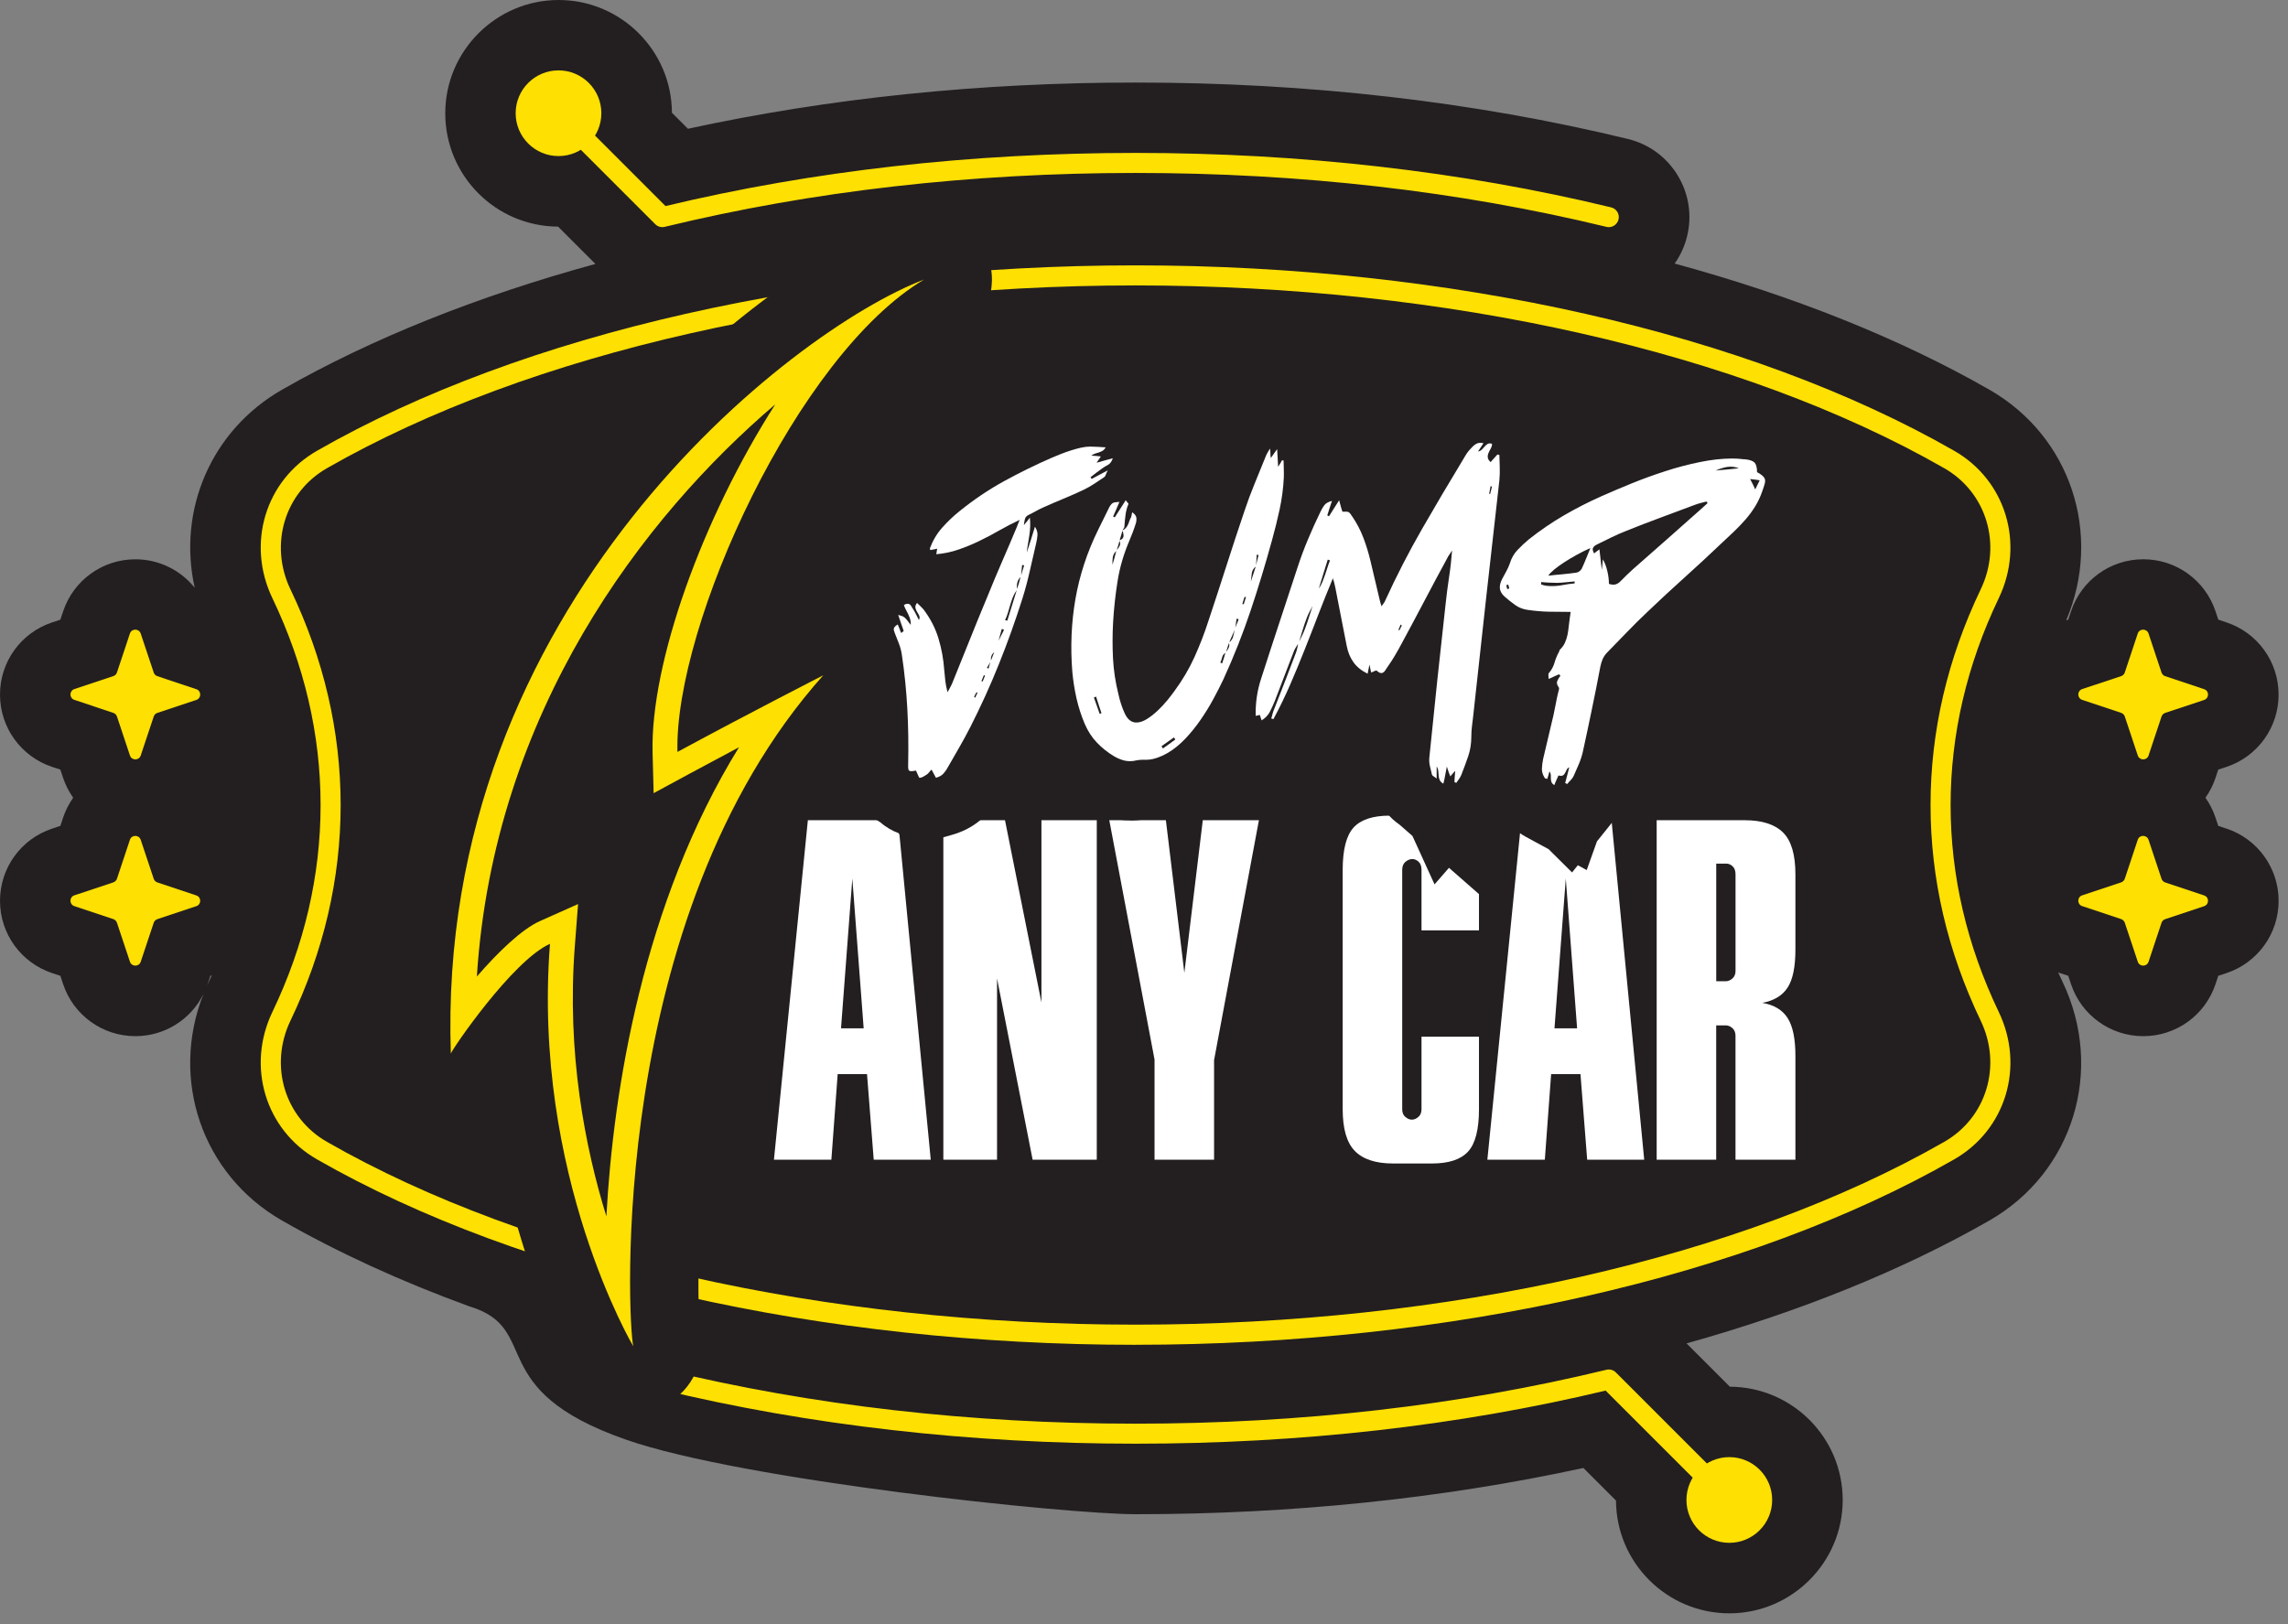 <svg xmlns="http://www.w3.org/2000/svg" fill="none" viewBox="0 0 69 49" height="49" width="69">
<rect x="0" y="0" width="69" height="49" fill="#808080" stroke="none"/>
<path fill="#231F20" d="M67.145 24.997L66.896 24.913L66.814 24.665C66.742 24.447 66.638 24.246 66.51 24.065C66.638 23.884 66.742 23.684 66.814 23.465L66.896 23.216L67.145 23.134C68.085 22.821 68.716 21.945 68.716 20.955C68.716 19.965 68.085 19.089 67.146 18.776L66.898 18.692L66.815 18.443C66.503 17.503 65.627 16.871 64.636 16.871C63.645 16.871 62.768 17.502 62.456 18.443L62.373 18.692L62.312 18.712C63.413 16.112 62.448 13.16 59.996 11.757C57.287 10.205 54.062 8.92 50.503 7.951C50.675 7.707 50.805 7.429 50.879 7.124C51.032 6.494 50.93 5.842 50.593 5.288C50.255 4.734 49.722 4.344 49.092 4.192C44.439 3.062 39.445 2.49 34.249 2.49C29.549 2.49 25.013 2.958 20.747 3.884L20.264 3.402C20.255 1.525 18.726 0 16.846 0C14.966 0 13.428 1.534 13.428 3.418C13.428 5.303 14.953 6.828 16.83 6.836L17.956 7.962C14.404 8.934 11.191 10.217 8.502 11.758C6.356 12.988 5.35 15.404 5.872 17.73C5.444 17.198 4.794 16.872 4.083 16.872C3.092 16.872 2.216 17.503 1.903 18.445L1.821 18.693L1.572 18.776C0.631 19.088 0 19.963 0 20.954C0 21.944 0.631 22.82 1.571 23.134L1.82 23.216L1.903 23.466C1.976 23.684 2.08 23.884 2.207 24.065C2.08 24.246 1.976 24.446 1.903 24.665L1.821 24.913L1.573 24.996C0.632 25.308 0 26.184 0 27.174C0 28.164 0.631 29.04 1.571 29.354L1.82 29.436L1.903 29.686C2.216 30.626 3.092 31.257 4.083 31.257C4.963 31.257 5.75 30.759 6.135 29.989C5.119 32.557 6.09 35.434 8.501 36.816C10.19 37.784 12.087 38.654 14.153 39.408C16.375 40.072 14.534 41.914 18.882 43.43C22.41 44.66 32.172 45.678 34.247 45.678C38.947 45.678 43.483 45.209 47.751 44.283L48.734 45.266C48.743 47.144 50.273 48.668 52.153 48.668C54.032 48.668 55.571 47.135 55.571 45.25C55.571 43.365 54.046 41.841 52.169 41.832L50.862 40.525C54.267 39.572 57.364 38.325 59.995 36.818C62.525 35.369 63.472 32.272 62.199 29.614C62.154 29.52 62.111 29.428 62.069 29.334C62.087 29.34 62.105 29.349 62.123 29.354L62.372 29.436L62.456 29.686C62.768 30.626 63.645 31.257 64.636 31.257C65.627 31.257 66.501 30.626 66.815 29.685L66.898 29.436L67.146 29.354C68.086 29.041 68.717 28.165 68.717 27.175C68.717 26.186 68.086 25.31 67.148 24.996L67.145 24.997ZM6.246 29.728C6.251 29.714 6.258 29.701 6.261 29.686L6.344 29.438L6.385 29.424C6.356 29.488 6.328 29.55 6.298 29.614C6.28 29.651 6.264 29.69 6.246 29.728Z"></path>
<path fill="white" d="M24.365 24.742H27.083L28.069 34.983H26.349L26.147 32.403H25.262L25.072 34.983H23.34L24.363 24.742H24.365ZM25.363 31.02H26.046L25.704 26.503L25.363 31.02Z"></path>
<path fill="white" d="M30.068 29.51V34.983H28.449V24.742H30.308L31.407 30.24V24.742H33.076V34.983H31.141L30.067 29.51H30.068Z"></path>
<path fill="white" d="M36.613 31.976V34.983H34.818V31.963L33.453 24.742H35.16L35.717 29.346L36.273 24.742H37.966L36.614 31.976H36.613Z"></path>
<path fill="white" d="M42.869 31.272H44.602V33.462C44.602 34.074 44.492 34.5 44.273 34.739C44.054 34.978 43.692 35.098 43.185 35.098H42.009C41.487 35.098 41.103 34.971 40.858 34.72C40.613 34.469 40.492 34.049 40.492 33.462V26.241C40.492 25.628 40.602 25.202 40.821 24.963C41.04 24.724 41.402 24.605 41.908 24.605H43.072C43.603 24.605 43.99 24.728 44.235 24.976C44.48 25.223 44.602 25.644 44.602 26.241V28.065H42.869V26.241C42.869 26.132 42.839 26.049 42.781 25.995C42.722 25.941 42.658 25.914 42.591 25.914C42.523 25.914 42.456 25.942 42.388 25.995C42.321 26.05 42.287 26.132 42.287 26.241V33.462C42.287 33.563 42.318 33.641 42.382 33.694C42.446 33.749 42.511 33.776 42.578 33.776C42.646 33.776 42.711 33.748 42.774 33.694C42.838 33.639 42.869 33.562 42.869 33.462V31.272Z"></path>
<path fill="white" d="M45.88 24.742H48.599L49.585 34.983H47.865L47.663 32.403H46.778L46.588 34.983H44.855L45.879 24.742H45.88ZM46.879 31.02H47.561L47.22 26.503L46.879 31.02Z"></path>
<path fill="white" d="M54.147 34.983H52.338V31.246C52.338 31.146 52.307 31.068 52.243 31.013C52.179 30.958 52.114 30.932 52.047 30.932H51.756V34.984H49.961V24.743H52.615C53.138 24.743 53.524 24.867 53.773 25.114C54.022 25.362 54.145 25.783 54.145 26.379V28.644C54.145 29.164 54.068 29.545 53.911 29.789C53.755 30.032 53.5 30.187 53.147 30.253C53.5 30.312 53.755 30.466 53.911 30.712C54.068 30.96 54.145 31.34 54.145 31.851V34.984L54.147 34.983ZM52.339 26.378C52.339 26.269 52.309 26.187 52.251 26.133C52.192 26.078 52.128 26.052 52.061 26.052H51.757V29.6H52.048C52.116 29.6 52.181 29.572 52.244 29.519C52.308 29.464 52.339 29.386 52.339 29.286V26.38V26.378Z"></path>
<path fill="white" d="M28.228 23.468C28.203 23.422 28.18 23.38 28.16 23.341C28.14 23.303 28.118 23.26 28.093 23.215C28.064 23.244 28.039 23.271 28.019 23.298C27.999 23.324 27.974 23.348 27.945 23.367C27.913 23.387 27.879 23.409 27.844 23.429C27.809 23.449 27.774 23.461 27.736 23.465C27.724 23.465 27.71 23.445 27.694 23.404C27.678 23.363 27.661 23.326 27.645 23.294C27.641 23.278 27.633 23.261 27.62 23.245C27.559 23.258 27.512 23.264 27.479 23.264C27.434 23.264 27.407 23.248 27.396 23.215C27.387 23.183 27.383 23.121 27.388 23.031C27.4 22.479 27.392 21.931 27.363 21.387C27.334 20.843 27.279 20.297 27.197 19.748C27.18 19.633 27.15 19.522 27.108 19.413C27.065 19.305 27.023 19.197 26.982 19.091C26.978 19.071 26.971 19.051 26.963 19.032C26.954 19.013 26.951 18.994 26.954 18.973C26.956 18.953 26.965 18.932 26.982 18.91C26.998 18.887 27.029 18.863 27.074 18.838C27.094 18.883 27.111 18.927 27.127 18.967C27.14 19.008 27.158 19.051 27.179 19.096C27.212 19.071 27.236 19.051 27.253 19.035C27.224 18.957 27.198 18.88 27.173 18.801C27.148 18.723 27.119 18.64 27.087 18.55C27.131 18.562 27.168 18.572 27.194 18.581C27.22 18.59 27.247 18.602 27.27 18.621C27.295 18.64 27.322 18.666 27.35 18.701C27.379 18.736 27.418 18.786 27.466 18.851C27.47 18.79 27.464 18.732 27.448 18.678C27.431 18.626 27.412 18.575 27.389 18.528C27.366 18.481 27.343 18.436 27.319 18.391C27.294 18.346 27.274 18.298 27.258 18.25C27.303 18.225 27.339 18.213 27.368 18.213C27.413 18.213 27.447 18.232 27.469 18.268C27.491 18.305 27.513 18.34 27.534 18.372C27.566 18.421 27.596 18.473 27.623 18.528C27.649 18.583 27.679 18.642 27.711 18.703C27.736 18.655 27.739 18.611 27.72 18.571C27.701 18.532 27.68 18.493 27.655 18.455C27.63 18.416 27.614 18.375 27.606 18.332C27.598 18.29 27.615 18.241 27.655 18.188C27.688 18.221 27.72 18.253 27.754 18.283C27.786 18.315 27.818 18.346 27.846 18.378C28.055 18.652 28.206 18.945 28.3 19.253C28.394 19.562 28.454 19.887 28.477 20.226C28.486 20.332 28.496 20.438 28.509 20.544C28.521 20.651 28.544 20.763 28.576 20.882C28.596 20.84 28.619 20.8 28.641 20.762C28.664 20.723 28.685 20.68 28.706 20.636C28.886 20.193 29.064 19.754 29.237 19.32C29.411 18.883 29.59 18.445 29.775 18.003C29.919 17.647 30.065 17.296 30.217 16.947C30.369 16.6 30.518 16.25 30.665 15.898C30.677 15.865 30.69 15.832 30.701 15.803C30.713 15.771 30.73 15.731 30.75 15.683C30.541 15.781 30.336 15.887 30.136 16.001C29.936 16.116 29.734 16.223 29.531 16.32C29.329 16.419 29.121 16.504 28.909 16.577C28.696 16.651 28.471 16.699 28.234 16.719C28.243 16.686 28.248 16.657 28.249 16.632C28.251 16.607 28.256 16.581 28.264 16.552C28.228 16.561 28.191 16.567 28.156 16.574C28.121 16.58 28.088 16.587 28.055 16.595C28.046 16.562 28.043 16.544 28.043 16.54C28.133 16.302 28.256 16.095 28.414 15.918C28.571 15.74 28.746 15.573 28.939 15.418C29.364 15.074 29.811 14.773 30.28 14.515C30.748 14.258 31.232 14.02 31.731 13.803C31.808 13.77 31.897 13.734 31.994 13.695C32.092 13.657 32.193 13.62 32.296 13.588C32.398 13.555 32.499 13.528 32.599 13.505C32.699 13.483 32.793 13.472 32.878 13.472C32.952 13.472 33.027 13.475 33.105 13.48C33.183 13.487 33.263 13.492 33.344 13.495C33.316 13.544 33.284 13.579 33.249 13.599C33.214 13.619 33.178 13.635 33.139 13.648C33.1 13.66 33.062 13.673 33.023 13.684C32.984 13.697 32.947 13.717 32.909 13.745C32.967 13.749 33.016 13.753 33.057 13.754C33.098 13.757 33.144 13.762 33.198 13.769C33.178 13.802 33.158 13.832 33.139 13.858C33.12 13.884 33.097 13.918 33.069 13.959C33.156 13.934 33.236 13.912 33.308 13.892C33.38 13.872 33.465 13.849 33.559 13.824C33.527 13.923 33.477 13.989 33.412 14.024C33.347 14.059 33.285 14.097 33.228 14.138C33.17 14.179 33.113 14.22 33.057 14.264C32.999 14.306 32.942 14.351 32.886 14.396C32.894 14.405 32.899 14.413 32.904 14.421C32.908 14.43 32.914 14.438 32.923 14.447C32.993 14.41 33.066 14.371 33.141 14.33C33.217 14.289 33.306 14.243 33.408 14.189C33.379 14.243 33.359 14.285 33.349 14.318C33.339 14.35 33.324 14.375 33.303 14.392C33.2 14.461 33.099 14.529 32.999 14.594C32.899 14.659 32.796 14.719 32.689 14.771C32.481 14.87 32.272 14.961 32.063 15.048C31.855 15.134 31.646 15.224 31.437 15.318C31.367 15.35 31.298 15.386 31.228 15.425C31.158 15.464 31.09 15.5 31.02 15.533C30.962 15.561 30.927 15.599 30.912 15.646C30.897 15.694 30.887 15.758 30.878 15.84C30.923 15.787 30.96 15.744 30.986 15.711C31.012 15.679 31.036 15.646 31.056 15.613C31.068 15.703 31.072 15.791 31.068 15.88C31.065 15.967 31.056 16.056 31.043 16.144C31.031 16.231 31.017 16.319 31.001 16.405C30.985 16.491 30.972 16.579 30.965 16.669C31.01 16.537 31.052 16.407 31.091 16.279C31.13 16.15 31.17 16.02 31.211 15.889C31.268 15.975 31.293 16.06 31.287 16.144C31.281 16.227 31.267 16.31 31.247 16.392C31.182 16.675 31.117 16.956 31.053 17.236C30.99 17.516 30.916 17.794 30.83 18.067C30.617 18.738 30.382 19.395 30.123 20.037C29.866 20.679 29.577 21.313 29.259 21.939C29.152 22.148 29.042 22.349 28.93 22.544C28.817 22.738 28.704 22.935 28.59 23.136C28.554 23.206 28.509 23.27 28.457 23.33C28.406 23.389 28.33 23.434 28.228 23.462V23.468ZM29.376 21.019C29.385 21.023 29.396 21.034 29.412 21.05C29.421 21.022 29.431 20.995 29.444 20.97L29.48 20.897C29.464 20.888 29.454 20.884 29.449 20.884C29.436 20.904 29.424 20.927 29.412 20.948C29.4 20.97 29.387 20.994 29.376 21.019ZM29.707 20.381C29.699 20.377 29.694 20.374 29.689 20.374C29.684 20.374 29.679 20.372 29.67 20.368C29.657 20.401 29.645 20.43 29.634 20.457C29.621 20.483 29.609 20.513 29.597 20.546C29.614 20.554 29.626 20.558 29.634 20.558C29.646 20.529 29.659 20.5 29.67 20.472C29.682 20.443 29.695 20.413 29.706 20.379L29.707 20.381ZM29.866 19.969C29.85 20.002 29.834 20.032 29.817 20.058C29.801 20.084 29.782 20.114 29.762 20.147C29.787 20.156 29.804 20.163 29.811 20.172L29.866 19.969ZM29.983 19.674C29.906 19.736 29.874 19.819 29.885 19.926L29.983 19.674ZM30.112 19.331L30.279 19C30.259 18.987 30.236 18.98 30.211 18.974C30.195 19.032 30.178 19.091 30.162 19.152C30.146 19.213 30.13 19.273 30.113 19.329L30.112 19.331ZM30.658 17.81C30.61 17.875 30.571 17.946 30.542 18.021C30.514 18.097 30.488 18.172 30.466 18.248C30.444 18.325 30.421 18.401 30.398 18.478C30.376 18.556 30.346 18.632 30.31 18.706C30.322 18.71 30.334 18.713 30.343 18.715C30.354 18.717 30.365 18.72 30.377 18.723C30.422 18.572 30.47 18.421 30.518 18.27C30.567 18.118 30.615 17.965 30.66 17.81H30.658ZM30.775 17.405C30.726 17.459 30.693 17.515 30.68 17.573C30.665 17.634 30.662 17.697 30.671 17.767C30.691 17.706 30.711 17.645 30.73 17.584C30.748 17.522 30.763 17.462 30.776 17.406L30.775 17.405ZM30.793 17.355C30.81 17.306 30.825 17.256 30.84 17.205C30.853 17.154 30.87 17.104 30.886 17.055C30.873 17.051 30.862 17.049 30.852 17.049C30.842 17.049 30.832 17.046 30.825 17.042L30.793 17.355Z"></path>
<path fill="white" d="M33.85 15.999C33.895 15.979 33.93 15.954 33.954 15.925C33.979 15.896 33.999 15.865 34.015 15.83C34.032 15.795 34.047 15.759 34.058 15.72C34.07 15.681 34.087 15.645 34.106 15.612C34.115 15.592 34.12 15.57 34.125 15.545C34.129 15.52 34.135 15.49 34.144 15.453C34.221 15.506 34.264 15.562 34.27 15.621C34.276 15.68 34.27 15.741 34.249 15.802C34.22 15.892 34.19 15.98 34.157 16.066C34.124 16.152 34.089 16.239 34.053 16.324C33.885 16.72 33.768 17.122 33.703 17.53C33.638 17.937 33.593 18.351 33.568 18.772C33.548 19.141 33.547 19.503 33.565 19.86C33.584 20.219 33.638 20.578 33.728 20.938C33.748 21.032 33.773 21.125 33.802 21.216C33.83 21.309 33.865 21.399 33.905 21.489C33.992 21.694 34.111 21.796 34.268 21.796C34.37 21.796 34.478 21.76 34.59 21.689C34.703 21.618 34.811 21.533 34.915 21.434C35.019 21.335 35.115 21.233 35.204 21.124C35.291 21.015 35.363 20.924 35.415 20.85C35.656 20.523 35.858 20.182 36.02 19.826C36.181 19.469 36.324 19.102 36.446 18.721C36.63 18.168 36.81 17.617 36.986 17.067C37.162 16.517 37.343 15.964 37.532 15.408C37.626 15.125 37.73 14.848 37.842 14.576C37.955 14.304 38.066 14.029 38.177 13.752C38.19 13.719 38.205 13.688 38.223 13.659C38.242 13.63 38.267 13.588 38.3 13.53C38.308 13.591 38.312 13.642 38.312 13.68C38.312 13.719 38.316 13.765 38.325 13.818C38.357 13.773 38.387 13.73 38.413 13.691C38.44 13.653 38.473 13.605 38.515 13.548C38.523 13.646 38.528 13.734 38.53 13.812C38.532 13.889 38.537 13.979 38.545 14.081C38.577 14.033 38.602 13.994 38.618 13.965C38.635 13.937 38.65 13.91 38.661 13.885C38.673 13.889 38.69 13.892 38.709 13.892C38.709 13.978 38.712 14.064 38.716 14.153C38.719 14.24 38.719 14.328 38.716 14.414C38.7 14.738 38.657 15.055 38.59 15.367C38.522 15.68 38.446 15.99 38.36 16.297C38.163 17.017 37.948 17.725 37.715 18.421C37.481 19.117 37.21 19.803 36.899 20.483C36.812 20.667 36.711 20.867 36.595 21.081C36.479 21.297 36.35 21.506 36.209 21.71C36.068 21.915 35.915 22.104 35.751 22.278C35.587 22.451 35.414 22.594 35.23 22.704C35.111 22.774 34.99 22.829 34.865 22.87C34.74 22.911 34.606 22.927 34.463 22.919C34.401 22.919 34.335 22.925 34.267 22.938C34.213 22.954 34.151 22.962 34.083 22.962C33.997 22.962 33.914 22.949 33.834 22.922C33.754 22.896 33.675 22.86 33.598 22.815C33.402 22.696 33.229 22.559 33.079 22.401C32.929 22.244 32.808 22.056 32.714 21.84C32.608 21.59 32.526 21.335 32.466 21.073C32.407 20.812 32.364 20.545 32.339 20.275C32.278 19.519 32.308 18.783 32.432 18.07C32.556 17.356 32.785 16.655 33.125 15.967C33.179 15.861 33.229 15.756 33.279 15.655C33.329 15.554 33.379 15.449 33.433 15.342C33.453 15.297 33.473 15.262 33.492 15.239C33.51 15.214 33.529 15.195 33.55 15.18C33.57 15.166 33.598 15.156 33.63 15.152C33.663 15.149 33.707 15.144 33.759 15.14C33.727 15.217 33.694 15.293 33.664 15.364C33.633 15.435 33.602 15.507 33.569 15.581C33.578 15.59 33.585 15.595 33.594 15.596C33.603 15.599 33.61 15.601 33.619 15.605C33.673 15.522 33.725 15.44 33.779 15.356C33.833 15.273 33.889 15.184 33.95 15.089C33.97 15.121 33.99 15.148 34.009 15.165C34.028 15.184 34.034 15.196 34.03 15.205C33.985 15.315 33.955 15.428 33.942 15.54C33.928 15.652 33.917 15.767 33.908 15.886C33.908 15.906 33.9 15.925 33.887 15.941C33.873 15.957 33.862 15.976 33.853 15.996L33.85 15.999ZM33.053 21.013C33.044 21.021 33.034 21.026 33.022 21.028C33.009 21.03 32.999 21.035 32.99 21.043C33.019 21.125 33.048 21.206 33.077 21.288C33.105 21.37 33.134 21.451 33.163 21.533L33.218 21.514C33.189 21.433 33.162 21.349 33.135 21.265C33.109 21.181 33.082 21.096 33.053 21.01V21.013ZM33.66 16.625C33.603 16.678 33.569 16.741 33.559 16.812C33.549 16.884 33.545 16.959 33.55 17.036C33.57 16.966 33.59 16.898 33.609 16.831C33.628 16.764 33.645 16.695 33.662 16.625H33.66ZM33.764 16.319C33.748 16.364 33.733 16.41 33.722 16.456C33.709 16.503 33.695 16.55 33.679 16.593C33.715 16.552 33.744 16.511 33.765 16.467C33.785 16.425 33.785 16.375 33.765 16.317L33.764 16.319ZM33.85 16.011C33.834 16.06 33.819 16.109 33.808 16.155C33.795 16.202 33.782 16.25 33.765 16.299C33.839 16.27 33.878 16.229 33.882 16.176C33.885 16.124 33.875 16.067 33.85 16.01V16.011ZM35.028 22.51C35.036 22.523 35.043 22.534 35.049 22.544C35.055 22.554 35.063 22.565 35.07 22.578C35.135 22.532 35.199 22.488 35.26 22.443C35.321 22.398 35.383 22.353 35.444 22.308C35.431 22.283 35.418 22.263 35.401 22.246C35.34 22.291 35.278 22.335 35.214 22.379C35.15 22.421 35.088 22.466 35.026 22.511L35.028 22.51ZM36.955 19.693C36.901 19.729 36.869 19.776 36.856 19.831C36.844 19.886 36.825 19.938 36.801 19.987C36.81 19.991 36.819 19.995 36.829 19.999C36.839 20.003 36.847 20.008 36.856 20.012C36.876 19.959 36.894 19.905 36.909 19.852C36.922 19.799 36.939 19.745 36.955 19.692V19.693ZM36.974 19.668C37.006 19.627 37.032 19.585 37.053 19.542C37.074 19.499 37.078 19.451 37.066 19.398C37.046 19.443 37.03 19.488 37.017 19.533C37.005 19.578 36.991 19.623 36.975 19.668H36.974ZM37.071 19.374C37.132 19.329 37.171 19.273 37.187 19.206C37.203 19.138 37.22 19.069 37.236 19.001C37.207 19.062 37.18 19.123 37.154 19.184C37.127 19.246 37.1 19.309 37.071 19.374ZM37.256 18.932L37.355 18.681C37.346 18.677 37.336 18.673 37.324 18.672C37.311 18.671 37.301 18.667 37.292 18.663C37.283 18.708 37.279 18.753 37.273 18.798C37.27 18.843 37.264 18.888 37.255 18.933L37.256 18.932ZM37.575 18.012C37.566 18.012 37.56 18.012 37.553 18.009C37.547 18.007 37.54 18.007 37.532 18.007C37.52 18.04 37.508 18.075 37.498 18.111C37.489 18.147 37.477 18.184 37.465 18.221C37.474 18.221 37.48 18.221 37.486 18.224C37.492 18.228 37.5 18.227 37.507 18.227C37.52 18.195 37.531 18.16 37.541 18.123C37.551 18.087 37.562 18.049 37.575 18.013V18.012ZM37.87 17.091C37.8 17.148 37.76 17.217 37.75 17.3C37.74 17.382 37.73 17.463 37.722 17.545C37.747 17.471 37.771 17.396 37.796 17.321C37.821 17.246 37.845 17.168 37.87 17.091ZM37.882 17.042C37.895 16.99 37.907 16.939 37.918 16.889C37.931 16.84 37.943 16.79 37.955 16.741C37.93 16.741 37.912 16.738 37.9 16.735L37.881 17.042H37.882Z"></path>
<path fill="white" d="M39.147 19.423C39.127 19.455 39.107 19.487 39.088 19.515C39.069 19.544 39.052 19.574 39.035 19.608C38.937 19.865 38.839 20.122 38.74 20.375C38.642 20.629 38.544 20.885 38.446 21.143C38.401 21.253 38.352 21.361 38.298 21.468C38.244 21.574 38.16 21.661 38.047 21.731L37.992 21.565C37.972 21.574 37.952 21.579 37.933 21.58C37.914 21.582 37.893 21.587 37.868 21.595C37.859 21.199 37.916 20.821 38.034 20.466C38.214 19.907 38.395 19.349 38.578 18.797C38.76 18.244 38.943 17.688 39.127 17.128C39.22 16.838 39.327 16.553 39.443 16.276C39.559 15.998 39.683 15.723 39.814 15.454C39.846 15.384 39.885 15.316 39.93 15.251C39.975 15.186 40.055 15.139 40.169 15.11C40.14 15.192 40.115 15.267 40.093 15.337C40.07 15.407 40.049 15.476 40.028 15.546C40.036 15.555 40.044 15.56 40.053 15.561C40.062 15.563 40.069 15.569 40.078 15.576C40.123 15.502 40.17 15.427 40.219 15.352C40.268 15.276 40.323 15.19 40.385 15.091C40.405 15.169 40.423 15.235 40.438 15.287C40.451 15.341 40.468 15.39 40.484 15.435H40.598C40.624 15.435 40.646 15.438 40.665 15.447C40.684 15.456 40.7 15.469 40.714 15.487C40.728 15.506 40.748 15.534 40.773 15.57C40.916 15.778 41.03 15.996 41.116 16.223C41.203 16.451 41.274 16.685 41.331 16.926C41.38 17.126 41.428 17.326 41.472 17.524C41.517 17.723 41.565 17.922 41.614 18.123C41.617 18.143 41.624 18.166 41.632 18.191C41.641 18.216 41.651 18.248 41.664 18.289C41.689 18.253 41.711 18.221 41.731 18.194C41.751 18.168 41.766 18.142 41.774 18.118C42.114 17.373 42.486 16.65 42.891 15.946C43.296 15.242 43.71 14.542 44.131 13.848C44.163 13.79 44.198 13.734 44.234 13.679C44.271 13.624 44.312 13.574 44.357 13.529C44.402 13.475 44.453 13.43 44.511 13.394C44.568 13.358 44.643 13.349 44.738 13.369C44.709 13.414 44.683 13.455 44.658 13.491C44.633 13.528 44.605 13.571 44.572 13.62C44.621 13.611 44.661 13.591 44.692 13.559C44.723 13.526 44.751 13.494 44.778 13.464C44.804 13.433 44.834 13.409 44.867 13.39C44.899 13.371 44.943 13.371 44.996 13.388C44.996 13.436 44.983 13.483 44.959 13.526C44.934 13.569 44.912 13.614 44.892 13.658C44.872 13.703 44.863 13.749 44.867 13.796C44.871 13.844 44.899 13.891 44.953 13.94C44.986 13.904 45.019 13.865 45.054 13.826C45.089 13.788 45.123 13.75 45.156 13.713C45.172 13.713 45.192 13.716 45.217 13.725C45.221 13.856 45.226 13.984 45.229 14.109C45.233 14.234 45.229 14.361 45.217 14.492C44.947 16.866 44.683 19.24 44.426 21.616C44.413 21.719 44.401 21.82 44.389 21.92C44.377 22.02 44.371 22.121 44.371 22.224C44.371 22.432 44.34 22.63 44.276 22.816C44.212 23.002 44.143 23.19 44.069 23.377C44.05 23.422 44.026 23.463 44 23.5C43.973 23.536 43.946 23.575 43.917 23.616C43.892 23.607 43.875 23.6 43.862 23.591C43.866 23.537 43.87 23.485 43.871 23.431C43.873 23.377 43.878 23.319 43.886 23.253C43.857 23.282 43.832 23.308 43.812 23.334C43.792 23.358 43.767 23.386 43.738 23.42C43.718 23.375 43.701 23.331 43.686 23.287C43.672 23.245 43.655 23.19 43.633 23.125C43.613 23.227 43.596 23.319 43.581 23.397C43.567 23.477 43.55 23.557 43.528 23.64C43.475 23.611 43.44 23.577 43.421 23.538C43.402 23.5 43.391 23.456 43.387 23.41C43.383 23.362 43.378 23.315 43.375 23.266C43.371 23.217 43.355 23.167 43.326 23.119V23.487C43.293 23.459 43.263 23.437 43.237 23.422C43.211 23.407 43.193 23.391 43.185 23.37C43.165 23.287 43.143 23.203 43.123 23.115C43.103 23.027 43.097 22.94 43.105 22.854C43.182 22.08 43.262 21.309 43.343 20.54C43.425 19.772 43.51 19 43.595 18.227C43.623 17.957 43.658 17.689 43.698 17.423C43.74 17.157 43.77 16.886 43.791 16.607C43.766 16.648 43.74 16.688 43.711 16.727C43.682 16.766 43.657 16.808 43.637 16.853C43.403 17.283 43.176 17.709 42.953 18.133C42.731 18.557 42.502 18.983 42.27 19.413C42.205 19.535 42.137 19.657 42.067 19.775C41.997 19.894 41.922 20.01 41.84 20.125C41.82 20.158 41.794 20.195 41.764 20.239C41.732 20.282 41.695 20.304 41.65 20.304C41.617 20.304 41.572 20.279 41.515 20.23C41.506 20.221 41.485 20.228 41.45 20.245C41.415 20.264 41.381 20.276 41.349 20.285C41.34 20.253 41.334 20.219 41.328 20.184C41.321 20.149 41.312 20.103 41.3 20.047C41.288 20.108 41.278 20.158 41.269 20.197C41.26 20.235 41.252 20.278 41.244 20.323C41.06 20.233 40.918 20.118 40.818 19.979C40.718 19.84 40.649 19.674 40.613 19.482C40.555 19.187 40.498 18.894 40.441 18.604C40.384 18.314 40.326 18.021 40.27 17.727C40.261 17.691 40.253 17.651 40.243 17.607C40.233 17.564 40.218 17.509 40.196 17.445C40.045 17.808 39.9 18.172 39.76 18.533C39.621 18.895 39.482 19.254 39.34 19.61C39.199 19.966 39.053 20.318 38.902 20.666C38.75 21.014 38.584 21.356 38.404 21.691C38.392 21.688 38.38 21.684 38.37 21.683C38.361 21.68 38.349 21.677 38.337 21.674C38.353 21.625 38.368 21.575 38.379 21.526C38.392 21.477 38.408 21.43 38.428 21.385C38.538 21.103 38.648 20.821 38.757 20.541C38.865 20.262 38.973 19.98 39.079 19.698C39.095 19.653 39.109 19.608 39.119 19.563C39.129 19.518 39.139 19.473 39.147 19.428V19.423ZM39.178 19.355C39.21 19.29 39.242 19.228 39.27 19.168C39.299 19.109 39.325 19.047 39.35 18.98C39.395 18.866 39.435 18.75 39.47 18.634C39.505 18.518 39.543 18.401 39.584 18.282C39.551 18.339 39.519 18.398 39.489 18.459C39.458 18.52 39.43 18.582 39.407 18.643C39.362 18.762 39.322 18.879 39.287 18.995C39.252 19.112 39.217 19.232 39.179 19.354L39.178 19.355ZM39.773 17.753C39.818 17.688 39.854 17.619 39.883 17.548C39.911 17.477 39.938 17.404 39.963 17.333C39.988 17.262 40.01 17.191 40.033 17.118C40.055 17.047 40.08 16.976 40.109 16.907C40.089 16.895 40.066 16.887 40.041 16.882C39.996 17.026 39.952 17.169 39.907 17.314C39.861 17.459 39.816 17.606 39.772 17.753H39.773ZM42.276 18.87C42.267 18.862 42.262 18.857 42.257 18.855C42.254 18.853 42.247 18.848 42.239 18.84C42.23 18.869 42.22 18.895 42.207 18.921C42.195 18.945 42.182 18.972 42.171 19C42.175 19 42.185 19.004 42.202 19.013L42.239 18.939C42.251 18.914 42.264 18.892 42.275 18.872L42.276 18.87ZM44.908 14.894C44.908 14.894 44.917 14.894 44.921 14.897C44.924 14.9 44.931 14.9 44.939 14.9L44.994 14.679C44.986 14.675 44.979 14.672 44.973 14.672C44.967 14.672 44.959 14.67 44.952 14.666C44.943 14.702 44.937 14.741 44.931 14.78C44.924 14.819 44.917 14.856 44.909 14.894H44.908Z"></path>
<path fill="white" d="M52.989 14.243C53.063 14.284 53.118 14.321 53.155 14.353C53.191 14.386 53.215 14.421 53.225 14.457C53.235 14.493 53.234 14.539 53.219 14.592C53.205 14.646 53.183 14.713 53.154 14.794C53.097 14.967 53.024 15.123 52.937 15.267C52.849 15.411 52.75 15.544 52.642 15.669C52.533 15.794 52.418 15.914 52.295 16.032C52.173 16.148 52.05 16.264 51.927 16.378C51.554 16.734 51.179 17.081 50.801 17.421C50.422 17.761 50.047 18.109 49.675 18.465C49.466 18.661 49.265 18.861 49.07 19.064C48.875 19.266 48.678 19.47 48.477 19.674C48.416 19.735 48.369 19.801 48.336 19.873C48.304 19.945 48.279 20.023 48.262 20.11C48.18 20.543 48.096 20.972 48.007 21.396C47.92 21.82 47.829 22.246 47.735 22.676C47.706 22.803 47.666 22.927 47.615 23.047C47.564 23.167 47.511 23.287 47.459 23.405C47.439 23.45 47.409 23.493 47.37 23.532C47.331 23.57 47.295 23.61 47.263 23.652C47.254 23.643 47.245 23.638 47.235 23.637C47.225 23.634 47.214 23.629 47.201 23.622C47.221 23.544 47.242 23.467 47.263 23.388C47.282 23.311 47.304 23.23 47.324 23.148C47.291 23.16 47.266 23.183 47.25 23.215C47.234 23.248 47.218 23.28 47.201 23.314C47.185 23.347 47.163 23.373 47.134 23.39C47.105 23.409 47.06 23.409 46.999 23.393C46.983 23.434 46.963 23.478 46.94 23.525C46.918 23.573 46.896 23.624 46.875 23.682C46.83 23.657 46.801 23.628 46.789 23.593C46.776 23.558 46.77 23.523 46.77 23.485C46.77 23.448 46.77 23.412 46.768 23.375C46.765 23.339 46.753 23.304 46.728 23.272C46.715 23.317 46.704 23.357 46.694 23.392C46.684 23.427 46.673 23.462 46.66 23.499C46.644 23.49 46.629 23.485 46.614 23.484C46.599 23.482 46.59 23.477 46.586 23.469C46.525 23.375 46.496 23.28 46.5 23.187C46.504 23.093 46.516 22.997 46.536 22.898L46.849 21.573C46.874 21.463 46.896 21.352 46.916 21.242C46.936 21.132 46.959 21.023 46.984 20.917C46.993 20.885 47.001 20.85 47.011 20.813C47.021 20.777 47.019 20.748 47.003 20.727C46.954 20.657 46.94 20.596 46.963 20.543C46.985 20.491 47.016 20.437 47.058 20.383C47.049 20.375 47.043 20.369 47.036 20.362C47.03 20.356 47.023 20.349 47.015 20.341C46.97 20.361 46.924 20.382 46.878 20.402C46.83 20.422 46.773 20.45 46.703 20.482C46.703 20.446 46.7 20.411 46.696 20.378C46.693 20.346 46.696 20.321 46.709 20.305C46.79 20.211 46.846 20.108 46.878 19.997C46.909 19.887 46.953 19.779 47.01 19.672C47.019 19.664 47.024 19.652 47.025 19.636C47.028 19.62 47.033 19.607 47.04 19.6C47.11 19.535 47.161 19.462 47.196 19.385C47.231 19.307 47.256 19.227 47.273 19.145C47.289 19.064 47.301 18.979 47.309 18.894C47.318 18.808 47.328 18.724 47.34 18.642C47.349 18.598 47.356 18.536 47.365 18.459C47.14 18.459 46.924 18.456 46.718 18.453C46.511 18.449 46.295 18.43 46.07 18.398C45.926 18.378 45.801 18.328 45.693 18.25C45.584 18.173 45.479 18.089 45.377 17.999C45.29 17.921 45.243 17.84 45.233 17.756C45.223 17.673 45.244 17.578 45.298 17.471C45.339 17.394 45.38 17.317 45.424 17.238C45.467 17.16 45.503 17.08 45.532 16.998C45.58 16.838 45.658 16.703 45.765 16.59C45.871 16.478 45.986 16.37 46.109 16.268C46.444 16.002 46.794 15.763 47.159 15.55C47.523 15.338 47.899 15.146 48.287 14.973C48.561 14.851 48.865 14.722 49.196 14.587C49.527 14.452 49.867 14.328 50.215 14.216C50.562 14.103 50.909 14.011 51.258 13.94C51.606 13.868 51.933 13.832 52.24 13.832C52.35 13.832 52.457 13.838 52.559 13.851C52.575 13.854 52.604 13.857 52.645 13.857C52.78 13.873 52.872 13.908 52.918 13.961C52.965 14.014 52.988 14.111 52.988 14.249L52.989 14.243ZM45.484 17.636C45.475 17.64 45.467 17.643 45.457 17.643C45.447 17.643 45.437 17.645 45.429 17.649C45.433 17.669 45.437 17.689 45.438 17.708C45.44 17.726 45.445 17.745 45.453 17.766C45.469 17.766 45.489 17.763 45.514 17.754C45.51 17.734 45.505 17.714 45.502 17.695C45.498 17.676 45.492 17.658 45.483 17.636H45.484ZM47.484 17.6C47.484 17.593 47.484 17.583 47.486 17.573C47.489 17.563 47.489 17.551 47.489 17.539C47.403 17.548 47.318 17.555 47.231 17.564C47.145 17.573 47.058 17.579 46.968 17.583C46.885 17.583 46.804 17.58 46.723 17.576C46.64 17.573 46.559 17.566 46.478 17.558V17.631C46.535 17.651 46.589 17.665 46.64 17.671C46.691 17.678 46.745 17.68 46.803 17.68C46.918 17.68 47.03 17.669 47.144 17.646C47.256 17.624 47.37 17.609 47.484 17.6ZM47.962 16.532C47.824 16.593 47.685 16.662 47.549 16.738C47.411 16.814 47.285 16.889 47.169 16.965C47.053 17.041 46.951 17.114 46.868 17.183C46.784 17.253 46.725 17.314 46.693 17.366C46.836 17.35 46.976 17.335 47.116 17.324C47.255 17.311 47.395 17.295 47.534 17.275C47.566 17.271 47.599 17.258 47.629 17.235C47.66 17.213 47.682 17.188 47.699 17.159C47.744 17.065 47.786 16.966 47.827 16.864C47.869 16.762 47.914 16.652 47.962 16.533V16.532ZM48.521 17.613C48.566 17.629 48.611 17.638 48.656 17.638C48.737 17.638 48.813 17.599 48.883 17.521C48.941 17.46 49 17.401 49.061 17.344C49.122 17.287 49.184 17.229 49.245 17.172C49.588 16.869 49.93 16.568 50.27 16.269C50.609 15.97 50.951 15.668 51.294 15.361L51.497 15.177C51.481 15.152 51.468 15.136 51.461 15.128C51.403 15.144 51.346 15.159 51.289 15.174C51.232 15.189 51.174 15.206 51.118 15.227C50.766 15.358 50.417 15.488 50.072 15.617C49.726 15.745 49.38 15.879 49.032 16.019C48.885 16.077 48.741 16.14 48.6 16.209C48.459 16.279 48.316 16.348 48.174 16.418C48.104 16.45 48.06 16.488 48.041 16.528C48.022 16.569 48.034 16.624 48.075 16.694C48.1 16.674 48.122 16.655 48.145 16.639C48.167 16.623 48.197 16.6 48.234 16.572C48.246 16.678 48.259 16.779 48.27 16.875C48.282 16.971 48.295 17.076 48.306 17.192C48.315 17.122 48.32 17.065 48.325 17.019C48.329 16.974 48.334 16.925 48.337 16.872C48.395 16.97 48.44 17.088 48.472 17.224C48.505 17.361 48.521 17.491 48.521 17.614V17.613ZM52.437 14.127C52.359 14.095 52.275 14.078 52.185 14.078C52.067 14.078 51.918 14.117 51.738 14.194C51.869 14.182 51.99 14.171 52.103 14.161C52.215 14.151 52.327 14.139 52.438 14.127H52.437ZM52.78 14.452C52.813 14.517 52.84 14.572 52.863 14.614C52.885 14.657 52.909 14.708 52.933 14.764C52.962 14.707 52.985 14.659 53.003 14.621C53.022 14.582 53.043 14.538 53.068 14.488C53.023 14.479 52.98 14.474 52.939 14.469C52.898 14.466 52.845 14.459 52.779 14.451L52.78 14.452Z"></path>
<path fill="#231F20" d="M27.105 25.136C26.913 25.064 26.721 24.957 26.55 24.807C26.148 24.581 25.837 24.208 25.693 23.745C25.6 23.45 25.595 23.18 25.604 22.974C25.615 22.475 25.607 21.973 25.582 21.48C25.557 21.004 25.508 20.519 25.437 20.038C25.397 19.935 25.355 19.832 25.317 19.73L25.263 19.592L25.254 19.548C25.179 19.307 25.153 19.048 25.18 18.791C25.187 18.728 25.195 18.667 25.209 18.605L24.234 15.921L26.26 16.476V16.218L26.377 15.914C26.543 15.475 26.779 15.08 27.08 14.741C27.303 14.49 27.551 14.252 27.819 14.036C28.325 13.628 28.864 13.265 29.421 12.959C29.745 12.78 30.08 12.609 30.42 12.448L30.622 11.8L30.906 12.225C30.945 12.208 31.043 12.165 31.043 12.165C31.075 12.153 31.107 12.139 31.141 12.124L32.159 10.496L32.329 11.748C32.517 11.713 32.702 11.695 32.879 11.695C32.998 11.695 33.122 11.7 33.245 11.71C33.307 11.715 33.369 11.719 33.433 11.723L34.225 11.762L37.727 9.939L35 14.999C34.875 15.312 34.676 15.584 34.418 15.791L34.363 15.835L34.305 15.873C34.194 15.95 34.083 16.023 33.974 16.095C33.818 16.197 33.653 16.291 33.485 16.375L33.449 16.392C33.31 16.457 33.17 16.521 33.029 16.582C33.017 16.66 33 16.737 32.982 16.813C32.918 17.088 32.855 17.363 32.793 17.636C32.719 17.962 32.63 18.289 32.532 18.607C32.304 19.323 32.052 20.028 31.779 20.708C31.503 21.396 31.189 22.085 30.848 22.756C30.728 22.992 30.602 23.224 30.475 23.444C30.367 23.63 30.258 23.817 30.15 24.008C30.053 24.183 29.94 24.348 29.81 24.5C29.529 24.825 29.149 25.062 28.71 25.184L27.341 25.568L27.106 25.136H27.105Z"></path>
<path fill="#231F20" d="M34.079 24.747C33.802 24.747 33.528 24.703 33.267 24.616C33.072 24.551 32.882 24.465 32.701 24.36L32.673 24.343C32.341 24.142 32.041 23.902 31.782 23.63C31.491 23.322 31.252 22.959 31.076 22.551C30.924 22.195 30.807 21.834 30.724 21.468C30.647 21.131 30.592 20.785 30.561 20.438V20.42C30.486 19.518 30.523 18.625 30.671 17.768C30.822 16.888 31.108 16.017 31.523 15.179C31.576 15.074 31.623 14.977 31.668 14.884C31.718 14.78 31.77 14.675 31.822 14.569C31.892 14.42 31.971 14.289 32.061 14.169C32.193 13.992 32.348 13.842 32.522 13.72C32.588 13.674 32.658 13.631 32.731 13.593L32.977 12.494L33.344 12.745L33.979 11.769L34.907 13.261L36.498 13.138C36.501 13.126 36.506 13.116 36.51 13.105C36.565 12.963 36.635 12.826 36.716 12.699C36.721 12.69 39.367 8.063 39.367 8.063L39.503 9.088L39.883 8.556L40.178 12.112H40.488V13.895C40.488 13.954 40.489 14.012 40.492 14.072C40.498 14.216 40.498 14.36 40.492 14.5C40.471 14.925 40.416 15.342 40.328 15.747C40.253 16.093 40.167 16.441 40.072 16.782C39.871 17.521 39.643 18.268 39.401 18.992C39.148 19.743 38.851 20.495 38.516 21.229L38.511 21.241C38.41 21.457 38.292 21.691 38.158 21.936C38.012 22.206 37.849 22.472 37.672 22.727C37.481 23.005 37.271 23.266 37.046 23.505C36.771 23.797 36.468 24.045 36.143 24.238L36.126 24.248C35.898 24.382 35.658 24.491 35.414 24.571C35.134 24.663 34.837 24.709 34.532 24.711C34.385 24.738 34.233 24.752 34.078 24.752L34.079 24.747ZM35.856 14.789C35.885 14.702 35.916 14.615 35.948 14.527L35.846 14.767C35.85 14.775 35.853 14.781 35.856 14.789Z"></path>
<path fill="#231F20" d="M43.696 26.18L43.262 26.679L42.596 25.218L42.214 24.883C41.904 24.671 41.664 24.373 41.526 24.031L41.481 23.918L41.452 23.801C41.43 23.709 41.406 23.614 41.384 23.516C41.32 23.242 41.3 22.96 41.327 22.681C41.339 22.573 41.349 22.466 41.36 22.36L41.026 22.197L40.053 22.437L40.043 22.398C40.019 22.442 39.996 22.487 39.973 22.531L39.265 23.848L38.44 23.577L37.061 24.416L36.859 23.811L36.135 24.052L36.108 22.798L36.082 22.79L36.106 22.717L36.083 21.632C36.071 21.036 36.156 20.457 36.337 19.913C36.517 19.35 36.699 18.793 36.882 18.239C37.063 17.688 37.247 17.132 37.431 16.572C37.537 16.242 37.66 15.908 37.797 15.586C37.924 15.281 38.062 14.977 38.204 14.682C38.277 14.53 38.363 14.381 38.459 14.24C38.608 14.024 38.852 13.76 39.233 13.565L41.059 10.642L41.651 12.899L42.798 12.611C42.873 12.506 42.955 12.408 43.042 12.315C43.191 12.15 43.358 12.008 43.544 11.888C43.866 11.68 44.246 11.57 44.639 11.57C44.731 11.57 44.823 11.576 44.917 11.588C44.919 11.588 44.921 11.588 44.923 11.588C45.12 11.588 45.318 11.618 45.512 11.676L45.863 11.784L47.609 12.161L46.979 13.154L47.007 14.045C47.013 14.246 47.007 14.45 46.988 14.653L46.984 14.688C46.715 17.052 46.449 19.445 46.193 21.803L46.153 22.131C46.149 22.16 46.148 22.188 46.148 22.218C46.148 22.622 46.084 23.015 45.958 23.386C45.885 23.599 45.807 23.813 45.725 24.022L45.708 24.068L45.688 24.113C45.619 24.264 45.537 24.407 45.442 24.538C45.418 24.572 45.397 24.601 45.376 24.632L45.107 25.018V27.414L43.696 26.178V26.18Z"></path>
<path fill="#231F20" d="M46.721 25.627L46.023 25.248C45.888 25.175 45.764 25.088 45.653 24.99C45.42 24.845 45.222 24.648 45.076 24.412C44.823 24.014 44.701 23.562 44.721 23.106C44.728 22.918 44.753 22.724 44.793 22.531L44.803 22.486L44.921 21.986V20.525C44.901 20.309 44.918 20.093 44.969 19.888C44.861 19.832 44.756 19.767 44.654 19.694C44.498 19.582 44.344 19.461 44.2 19.332L44.183 19.317C43.667 18.851 43.507 18.325 43.465 17.966C43.412 17.536 43.495 17.087 43.705 16.669L43.722 16.636C43.764 16.554 43.809 16.472 43.855 16.39C43.987 16 44.193 15.654 44.471 15.361C44.624 15.199 44.792 15.041 44.968 14.895L45.002 14.868C45.402 14.55 45.824 14.261 46.259 14.008C46.434 13.905 46.612 13.806 46.793 13.713L46.999 11.042L48.184 13.073C48.294 13.027 48.406 12.98 48.523 12.933C48.892 12.783 49.276 12.642 49.665 12.517C50.072 12.384 50.487 12.275 50.897 12.191C51.362 12.094 51.813 12.047 52.238 12.047C52.398 12.047 52.557 12.056 52.711 12.072H52.751L52.858 12.086C53.579 12.173 54.013 12.511 54.249 12.777C54.382 12.927 54.489 13.093 54.572 13.273C54.743 13.484 54.868 13.726 54.94 13.985C55.035 14.33 55.035 14.701 54.938 15.061C54.913 15.156 54.88 15.259 54.839 15.377C54.739 15.672 54.61 15.951 54.453 16.206C54.314 16.431 54.157 16.646 53.985 16.843C53.84 17.01 53.684 17.174 53.52 17.328C53.395 17.447 53.272 17.563 53.148 17.68C52.764 18.046 52.374 18.407 51.988 18.753C51.622 19.082 51.257 19.419 50.903 19.758L50.892 19.768C50.706 19.943 50.525 20.123 50.353 20.302C50.224 20.437 50.093 20.572 49.961 20.707C49.892 21.063 49.822 21.416 49.75 21.762C49.66 22.191 49.569 22.624 49.472 23.06C49.417 23.301 49.345 23.529 49.252 23.746C49.196 23.879 49.14 24.009 49.081 24.139C48.97 24.384 48.821 24.597 48.638 24.785L48.16 25.381L47.851 26.247L47.583 26.101L47.409 26.318L46.715 25.63L46.721 25.627Z"></path>
<path fill="white" d="M28.228 23.468C28.203 23.422 28.18 23.38 28.16 23.341C28.14 23.303 28.118 23.26 28.093 23.215C28.064 23.244 28.039 23.271 28.019 23.298C27.999 23.324 27.974 23.348 27.945 23.367C27.913 23.387 27.879 23.409 27.844 23.429C27.809 23.449 27.774 23.461 27.736 23.465C27.724 23.465 27.71 23.445 27.694 23.404C27.678 23.363 27.661 23.326 27.645 23.294C27.641 23.278 27.633 23.261 27.62 23.245C27.559 23.258 27.512 23.264 27.479 23.264C27.434 23.264 27.407 23.248 27.396 23.215C27.387 23.183 27.383 23.121 27.388 23.031C27.4 22.479 27.392 21.931 27.363 21.387C27.334 20.843 27.279 20.297 27.197 19.748C27.18 19.633 27.15 19.522 27.108 19.413C27.065 19.305 27.023 19.197 26.982 19.091C26.978 19.071 26.971 19.051 26.963 19.032C26.954 19.013 26.951 18.994 26.954 18.973C26.956 18.953 26.965 18.932 26.982 18.91C26.998 18.887 27.029 18.863 27.074 18.838C27.094 18.883 27.111 18.927 27.127 18.967C27.14 19.008 27.158 19.051 27.179 19.096C27.212 19.071 27.236 19.051 27.253 19.035C27.224 18.957 27.198 18.88 27.173 18.801C27.148 18.723 27.119 18.64 27.087 18.55C27.131 18.562 27.168 18.572 27.194 18.581C27.22 18.59 27.247 18.602 27.27 18.621C27.295 18.64 27.322 18.666 27.35 18.701C27.379 18.736 27.418 18.786 27.466 18.851C27.47 18.79 27.464 18.732 27.448 18.678C27.431 18.626 27.412 18.575 27.389 18.528C27.366 18.481 27.343 18.436 27.319 18.391C27.294 18.346 27.274 18.298 27.258 18.25C27.303 18.225 27.339 18.213 27.368 18.213C27.413 18.213 27.447 18.232 27.469 18.268C27.491 18.305 27.513 18.34 27.534 18.372C27.566 18.421 27.596 18.473 27.623 18.528C27.649 18.583 27.679 18.642 27.711 18.703C27.736 18.655 27.739 18.611 27.72 18.571C27.701 18.532 27.68 18.493 27.655 18.455C27.63 18.416 27.614 18.375 27.606 18.332C27.598 18.29 27.615 18.241 27.655 18.188C27.688 18.221 27.72 18.253 27.754 18.283C27.786 18.315 27.818 18.346 27.846 18.378C28.055 18.652 28.206 18.945 28.3 19.253C28.394 19.562 28.454 19.887 28.477 20.226C28.486 20.332 28.496 20.438 28.509 20.544C28.521 20.651 28.544 20.763 28.576 20.882C28.596 20.84 28.619 20.8 28.641 20.762C28.664 20.723 28.685 20.68 28.706 20.636C28.886 20.193 29.064 19.754 29.237 19.32C29.411 18.883 29.59 18.445 29.775 18.003C29.919 17.647 30.065 17.296 30.217 16.947C30.369 16.6 30.518 16.25 30.665 15.898C30.677 15.865 30.69 15.832 30.701 15.803C30.713 15.771 30.73 15.731 30.75 15.683C30.541 15.781 30.336 15.887 30.136 16.001C29.936 16.116 29.734 16.223 29.531 16.32C29.329 16.419 29.121 16.504 28.909 16.577C28.696 16.651 28.471 16.699 28.234 16.719C28.243 16.686 28.248 16.657 28.249 16.632C28.251 16.607 28.256 16.581 28.264 16.552C28.228 16.561 28.191 16.567 28.156 16.574C28.121 16.58 28.088 16.587 28.055 16.595C28.046 16.562 28.043 16.544 28.043 16.54C28.133 16.302 28.256 16.095 28.414 15.918C28.571 15.74 28.746 15.573 28.939 15.418C29.364 15.074 29.811 14.773 30.28 14.515C30.748 14.258 31.232 14.02 31.731 13.803C31.808 13.77 31.897 13.734 31.994 13.695C32.092 13.657 32.193 13.62 32.296 13.588C32.398 13.555 32.499 13.528 32.599 13.505C32.699 13.483 32.793 13.472 32.878 13.472C32.952 13.472 33.027 13.475 33.105 13.48C33.183 13.487 33.263 13.492 33.344 13.495C33.316 13.544 33.284 13.579 33.249 13.599C33.214 13.619 33.178 13.635 33.139 13.648C33.1 13.66 33.062 13.673 33.023 13.684C32.984 13.697 32.947 13.717 32.909 13.745C32.967 13.749 33.016 13.753 33.057 13.754C33.098 13.757 33.144 13.762 33.198 13.769C33.178 13.802 33.158 13.832 33.139 13.858C33.12 13.884 33.097 13.918 33.069 13.959C33.156 13.934 33.236 13.912 33.308 13.892C33.38 13.872 33.465 13.849 33.559 13.824C33.527 13.923 33.477 13.989 33.412 14.024C33.347 14.059 33.285 14.097 33.228 14.138C33.17 14.179 33.113 14.22 33.057 14.264C32.999 14.306 32.942 14.351 32.886 14.396C32.894 14.405 32.899 14.413 32.904 14.421C32.908 14.43 32.914 14.438 32.923 14.447C32.993 14.41 33.066 14.371 33.141 14.33C33.217 14.289 33.306 14.243 33.408 14.189C33.379 14.243 33.359 14.285 33.349 14.318C33.339 14.35 33.324 14.375 33.303 14.392C33.2 14.461 33.099 14.529 32.999 14.594C32.899 14.659 32.796 14.719 32.689 14.771C32.481 14.87 32.272 14.961 32.063 15.048C31.855 15.134 31.646 15.224 31.437 15.318C31.367 15.35 31.298 15.386 31.228 15.425C31.158 15.464 31.09 15.5 31.02 15.533C30.962 15.561 30.927 15.599 30.912 15.646C30.897 15.694 30.887 15.758 30.878 15.84C30.923 15.787 30.96 15.744 30.986 15.711C31.012 15.679 31.036 15.646 31.056 15.613C31.068 15.703 31.072 15.791 31.068 15.88C31.065 15.967 31.056 16.056 31.043 16.144C31.031 16.231 31.017 16.319 31.001 16.405C30.985 16.491 30.972 16.579 30.965 16.669C31.01 16.537 31.052 16.407 31.091 16.279C31.13 16.15 31.17 16.02 31.211 15.889C31.268 15.975 31.293 16.06 31.287 16.144C31.281 16.227 31.267 16.31 31.247 16.392C31.182 16.675 31.117 16.956 31.053 17.236C30.99 17.516 30.916 17.794 30.83 18.067C30.617 18.738 30.382 19.395 30.123 20.037C29.866 20.679 29.577 21.313 29.259 21.939C29.152 22.148 29.042 22.349 28.93 22.544C28.817 22.738 28.704 22.935 28.59 23.136C28.554 23.206 28.509 23.27 28.457 23.33C28.406 23.389 28.33 23.434 28.228 23.462V23.468ZM29.376 21.019C29.385 21.023 29.396 21.034 29.412 21.05C29.421 21.022 29.431 20.995 29.444 20.97L29.48 20.897C29.464 20.888 29.454 20.884 29.449 20.884C29.436 20.904 29.424 20.927 29.412 20.948C29.4 20.97 29.387 20.994 29.376 21.019ZM29.707 20.381C29.699 20.377 29.694 20.374 29.689 20.374C29.684 20.374 29.679 20.372 29.67 20.368C29.657 20.401 29.645 20.43 29.634 20.457C29.621 20.483 29.609 20.513 29.597 20.546C29.614 20.554 29.626 20.558 29.634 20.558C29.646 20.529 29.659 20.5 29.67 20.472C29.682 20.443 29.695 20.413 29.706 20.379L29.707 20.381ZM29.866 19.969C29.85 20.002 29.834 20.032 29.817 20.058C29.801 20.084 29.782 20.114 29.762 20.147C29.787 20.156 29.804 20.163 29.811 20.172L29.866 19.969ZM29.983 19.674C29.906 19.736 29.874 19.819 29.885 19.926L29.983 19.674ZM30.112 19.331L30.279 19C30.259 18.987 30.236 18.98 30.211 18.974C30.195 19.032 30.178 19.091 30.162 19.152C30.146 19.213 30.13 19.273 30.113 19.329L30.112 19.331ZM30.658 17.81C30.61 17.875 30.571 17.946 30.542 18.021C30.514 18.097 30.488 18.172 30.466 18.248C30.444 18.325 30.421 18.401 30.398 18.478C30.376 18.556 30.346 18.632 30.31 18.706C30.322 18.71 30.334 18.713 30.343 18.715C30.354 18.717 30.365 18.72 30.377 18.723C30.422 18.572 30.47 18.421 30.518 18.27C30.567 18.118 30.615 17.965 30.66 17.81H30.658ZM30.775 17.405C30.726 17.459 30.693 17.515 30.68 17.573C30.665 17.634 30.662 17.697 30.671 17.767C30.691 17.706 30.711 17.645 30.73 17.584C30.748 17.522 30.763 17.462 30.776 17.406L30.775 17.405ZM30.793 17.355C30.81 17.306 30.825 17.256 30.84 17.205C30.853 17.154 30.87 17.104 30.886 17.055C30.873 17.051 30.862 17.049 30.852 17.049C30.842 17.049 30.832 17.046 30.825 17.042L30.793 17.355Z"></path>
<path fill="white" d="M33.85 15.999C33.895 15.979 33.93 15.954 33.954 15.925C33.979 15.896 33.999 15.865 34.015 15.83C34.032 15.795 34.047 15.759 34.058 15.72C34.07 15.681 34.087 15.645 34.106 15.612C34.115 15.592 34.12 15.57 34.125 15.545C34.129 15.52 34.135 15.49 34.144 15.453C34.221 15.506 34.264 15.562 34.27 15.621C34.276 15.68 34.27 15.741 34.249 15.802C34.22 15.892 34.19 15.98 34.157 16.066C34.124 16.152 34.089 16.239 34.053 16.324C33.885 16.72 33.768 17.122 33.703 17.53C33.638 17.937 33.593 18.351 33.568 18.772C33.548 19.141 33.547 19.503 33.565 19.86C33.584 20.219 33.638 20.578 33.728 20.938C33.748 21.032 33.773 21.125 33.802 21.216C33.83 21.309 33.865 21.399 33.905 21.489C33.992 21.694 34.111 21.796 34.268 21.796C34.37 21.796 34.478 21.76 34.59 21.689C34.703 21.618 34.811 21.533 34.915 21.434C35.019 21.335 35.115 21.233 35.204 21.124C35.291 21.015 35.363 20.924 35.415 20.85C35.656 20.523 35.858 20.182 36.02 19.826C36.181 19.469 36.324 19.102 36.446 18.721C36.63 18.168 36.81 17.617 36.986 17.067C37.162 16.517 37.343 15.964 37.532 15.408C37.626 15.125 37.73 14.848 37.842 14.576C37.955 14.304 38.066 14.029 38.177 13.752C38.19 13.719 38.205 13.688 38.223 13.659C38.242 13.63 38.267 13.588 38.3 13.53C38.308 13.591 38.312 13.642 38.312 13.68C38.312 13.719 38.316 13.765 38.325 13.818C38.357 13.773 38.387 13.73 38.413 13.691C38.44 13.653 38.473 13.605 38.515 13.548C38.523 13.646 38.528 13.734 38.53 13.812C38.532 13.889 38.537 13.979 38.545 14.081C38.577 14.033 38.602 13.994 38.618 13.965C38.635 13.937 38.65 13.91 38.661 13.885C38.673 13.889 38.69 13.892 38.709 13.892C38.709 13.978 38.712 14.064 38.716 14.153C38.719 14.24 38.719 14.328 38.716 14.414C38.7 14.738 38.657 15.055 38.59 15.367C38.522 15.68 38.446 15.99 38.36 16.297C38.163 17.017 37.948 17.725 37.715 18.421C37.481 19.117 37.21 19.803 36.899 20.483C36.812 20.667 36.711 20.867 36.595 21.081C36.479 21.297 36.35 21.506 36.209 21.71C36.068 21.915 35.915 22.104 35.751 22.278C35.587 22.451 35.414 22.594 35.23 22.704C35.111 22.774 34.99 22.829 34.865 22.87C34.74 22.911 34.606 22.927 34.463 22.919C34.401 22.919 34.335 22.925 34.267 22.938C34.213 22.954 34.151 22.962 34.083 22.962C33.997 22.962 33.914 22.949 33.834 22.922C33.754 22.896 33.675 22.86 33.598 22.815C33.402 22.696 33.229 22.559 33.079 22.401C32.929 22.244 32.808 22.056 32.714 21.84C32.608 21.59 32.526 21.335 32.466 21.073C32.407 20.812 32.364 20.545 32.339 20.275C32.278 19.519 32.308 18.783 32.432 18.07C32.556 17.356 32.785 16.655 33.125 15.967C33.179 15.861 33.229 15.756 33.279 15.655C33.329 15.554 33.379 15.449 33.433 15.342C33.453 15.297 33.473 15.262 33.492 15.239C33.51 15.214 33.529 15.195 33.55 15.18C33.57 15.166 33.598 15.156 33.63 15.152C33.663 15.149 33.707 15.144 33.759 15.14C33.727 15.217 33.694 15.293 33.664 15.364C33.633 15.435 33.602 15.507 33.569 15.581C33.578 15.59 33.585 15.595 33.594 15.596C33.603 15.599 33.61 15.601 33.619 15.605C33.673 15.522 33.725 15.44 33.779 15.356C33.833 15.273 33.889 15.184 33.95 15.089C33.97 15.121 33.99 15.148 34.009 15.165C34.028 15.184 34.034 15.196 34.03 15.205C33.985 15.315 33.955 15.428 33.942 15.54C33.928 15.652 33.917 15.767 33.908 15.886C33.908 15.906 33.9 15.925 33.887 15.941C33.873 15.957 33.862 15.976 33.853 15.996L33.85 15.999ZM33.053 21.013C33.044 21.021 33.034 21.026 33.022 21.028C33.009 21.03 32.999 21.035 32.99 21.043C33.019 21.125 33.048 21.206 33.077 21.288C33.105 21.37 33.134 21.451 33.163 21.533L33.218 21.514C33.189 21.433 33.162 21.349 33.135 21.265C33.109 21.181 33.082 21.096 33.053 21.01V21.013ZM33.66 16.625C33.603 16.678 33.569 16.741 33.559 16.812C33.549 16.884 33.545 16.959 33.55 17.036C33.57 16.966 33.59 16.898 33.609 16.831C33.628 16.764 33.645 16.695 33.662 16.625H33.66ZM33.764 16.319C33.748 16.364 33.733 16.41 33.722 16.456C33.709 16.503 33.695 16.55 33.679 16.593C33.715 16.552 33.744 16.511 33.765 16.467C33.785 16.425 33.785 16.375 33.765 16.317L33.764 16.319ZM33.85 16.011C33.834 16.06 33.819 16.109 33.808 16.155C33.795 16.202 33.782 16.25 33.765 16.299C33.839 16.27 33.878 16.229 33.882 16.176C33.885 16.124 33.875 16.067 33.85 16.01V16.011ZM35.028 22.51C35.036 22.523 35.043 22.534 35.049 22.544C35.055 22.554 35.063 22.565 35.07 22.578C35.135 22.532 35.199 22.488 35.26 22.443C35.321 22.398 35.383 22.353 35.444 22.308C35.431 22.283 35.418 22.263 35.401 22.246C35.34 22.291 35.278 22.335 35.214 22.379C35.15 22.421 35.088 22.466 35.026 22.511L35.028 22.51ZM36.955 19.693C36.901 19.729 36.869 19.776 36.856 19.831C36.844 19.886 36.825 19.938 36.801 19.987C36.81 19.991 36.819 19.995 36.829 19.999C36.839 20.003 36.847 20.008 36.856 20.012C36.876 19.959 36.894 19.905 36.909 19.852C36.922 19.799 36.939 19.745 36.955 19.692V19.693ZM36.974 19.668C37.006 19.627 37.032 19.585 37.053 19.542C37.074 19.499 37.078 19.451 37.066 19.398C37.046 19.443 37.03 19.488 37.017 19.533C37.005 19.578 36.991 19.623 36.975 19.668H36.974ZM37.071 19.374C37.132 19.329 37.171 19.273 37.187 19.206C37.203 19.138 37.22 19.069 37.236 19.001C37.207 19.062 37.18 19.123 37.154 19.184C37.127 19.246 37.1 19.309 37.071 19.374ZM37.256 18.932L37.355 18.681C37.346 18.677 37.336 18.673 37.324 18.672C37.311 18.671 37.301 18.667 37.292 18.663C37.283 18.708 37.279 18.753 37.273 18.798C37.27 18.843 37.264 18.888 37.255 18.933L37.256 18.932ZM37.575 18.012C37.566 18.012 37.56 18.012 37.553 18.009C37.547 18.007 37.54 18.007 37.532 18.007C37.52 18.04 37.508 18.075 37.498 18.111C37.489 18.147 37.477 18.184 37.465 18.221C37.474 18.221 37.48 18.221 37.486 18.224C37.492 18.228 37.5 18.227 37.507 18.227C37.52 18.195 37.531 18.16 37.541 18.123C37.551 18.087 37.562 18.049 37.575 18.013V18.012ZM37.87 17.091C37.8 17.148 37.76 17.217 37.75 17.3C37.74 17.382 37.73 17.463 37.722 17.545C37.747 17.471 37.771 17.396 37.796 17.321C37.821 17.246 37.845 17.168 37.87 17.091ZM37.882 17.042C37.895 16.99 37.907 16.939 37.918 16.889C37.931 16.84 37.943 16.79 37.955 16.741C37.93 16.741 37.912 16.738 37.9 16.735L37.881 17.042H37.882Z"></path>
<path fill="white" d="M39.147 19.423C39.127 19.455 39.107 19.487 39.088 19.515C39.069 19.544 39.052 19.574 39.035 19.608C38.937 19.865 38.839 20.122 38.74 20.375C38.642 20.629 38.544 20.885 38.446 21.143C38.401 21.253 38.352 21.361 38.298 21.468C38.244 21.574 38.16 21.661 38.047 21.731L37.992 21.565C37.972 21.574 37.952 21.579 37.933 21.58C37.914 21.582 37.893 21.587 37.868 21.595C37.859 21.199 37.916 20.821 38.034 20.466C38.214 19.907 38.395 19.349 38.578 18.797C38.76 18.244 38.943 17.688 39.127 17.128C39.22 16.838 39.327 16.553 39.443 16.276C39.559 15.998 39.683 15.723 39.814 15.454C39.846 15.384 39.885 15.316 39.93 15.251C39.975 15.186 40.055 15.139 40.169 15.11C40.14 15.192 40.115 15.267 40.093 15.337C40.07 15.407 40.049 15.476 40.028 15.546C40.036 15.555 40.044 15.56 40.053 15.561C40.062 15.563 40.069 15.569 40.078 15.576C40.123 15.502 40.17 15.427 40.219 15.352C40.268 15.276 40.323 15.19 40.385 15.091C40.405 15.169 40.423 15.235 40.438 15.287C40.451 15.341 40.468 15.39 40.484 15.435H40.598C40.624 15.435 40.646 15.438 40.665 15.447C40.684 15.456 40.7 15.469 40.714 15.487C40.728 15.506 40.748 15.534 40.773 15.57C40.916 15.778 41.03 15.996 41.116 16.223C41.203 16.451 41.274 16.685 41.331 16.926C41.38 17.126 41.428 17.326 41.472 17.524C41.517 17.723 41.565 17.922 41.614 18.123C41.617 18.143 41.624 18.166 41.632 18.191C41.641 18.216 41.651 18.248 41.664 18.289C41.689 18.253 41.711 18.221 41.731 18.194C41.751 18.168 41.766 18.142 41.774 18.118C42.114 17.373 42.486 16.65 42.891 15.946C43.296 15.242 43.71 14.542 44.131 13.848C44.163 13.79 44.198 13.734 44.234 13.679C44.271 13.624 44.312 13.574 44.357 13.529C44.402 13.475 44.453 13.43 44.511 13.394C44.568 13.358 44.643 13.349 44.738 13.369C44.709 13.414 44.683 13.455 44.658 13.491C44.633 13.528 44.605 13.571 44.572 13.62C44.621 13.611 44.661 13.591 44.692 13.559C44.723 13.526 44.751 13.494 44.778 13.464C44.804 13.433 44.834 13.409 44.867 13.39C44.899 13.371 44.943 13.371 44.996 13.388C44.996 13.436 44.983 13.483 44.959 13.526C44.934 13.569 44.912 13.614 44.892 13.658C44.872 13.703 44.863 13.749 44.867 13.796C44.871 13.844 44.899 13.891 44.953 13.94C44.986 13.904 45.019 13.865 45.054 13.826C45.089 13.788 45.123 13.75 45.156 13.713C45.172 13.713 45.192 13.716 45.217 13.725C45.221 13.856 45.226 13.984 45.229 14.109C45.233 14.234 45.229 14.361 45.217 14.492C44.947 16.866 44.683 19.24 44.426 21.616C44.413 21.719 44.401 21.82 44.389 21.92C44.377 22.02 44.371 22.121 44.371 22.224C44.371 22.432 44.34 22.63 44.276 22.816C44.212 23.002 44.143 23.19 44.069 23.377C44.05 23.422 44.026 23.463 44 23.5C43.973 23.536 43.946 23.575 43.917 23.616C43.892 23.607 43.875 23.6 43.862 23.591C43.866 23.537 43.87 23.485 43.871 23.431C43.873 23.377 43.878 23.319 43.886 23.253C43.857 23.282 43.832 23.308 43.812 23.334C43.792 23.358 43.767 23.386 43.738 23.42C43.718 23.375 43.701 23.331 43.686 23.287C43.672 23.245 43.655 23.19 43.633 23.125C43.613 23.227 43.596 23.319 43.581 23.397C43.567 23.477 43.55 23.557 43.528 23.64C43.475 23.611 43.44 23.577 43.421 23.538C43.402 23.5 43.391 23.456 43.387 23.41C43.383 23.362 43.378 23.315 43.375 23.266C43.371 23.217 43.355 23.167 43.326 23.119V23.487C43.293 23.459 43.263 23.437 43.237 23.422C43.211 23.407 43.193 23.391 43.185 23.37C43.165 23.287 43.143 23.203 43.123 23.115C43.103 23.027 43.097 22.94 43.105 22.854C43.182 22.08 43.262 21.309 43.343 20.54C43.425 19.772 43.51 19 43.595 18.227C43.623 17.957 43.658 17.689 43.698 17.423C43.74 17.157 43.77 16.886 43.791 16.607C43.766 16.648 43.74 16.688 43.711 16.727C43.682 16.766 43.657 16.808 43.637 16.853C43.403 17.283 43.176 17.709 42.953 18.133C42.731 18.557 42.502 18.983 42.27 19.413C42.205 19.535 42.137 19.657 42.067 19.775C41.997 19.894 41.922 20.01 41.84 20.125C41.82 20.158 41.794 20.195 41.764 20.239C41.732 20.282 41.695 20.304 41.65 20.304C41.617 20.304 41.572 20.279 41.515 20.23C41.506 20.221 41.485 20.228 41.45 20.245C41.415 20.264 41.381 20.276 41.349 20.285C41.34 20.253 41.334 20.219 41.328 20.184C41.321 20.149 41.312 20.103 41.3 20.047C41.288 20.108 41.278 20.158 41.269 20.197C41.26 20.235 41.252 20.278 41.244 20.323C41.06 20.233 40.918 20.118 40.818 19.979C40.718 19.84 40.649 19.674 40.613 19.482C40.555 19.187 40.498 18.894 40.441 18.604C40.384 18.314 40.326 18.021 40.27 17.727C40.261 17.691 40.253 17.651 40.243 17.607C40.233 17.564 40.218 17.509 40.196 17.445C40.045 17.808 39.9 18.172 39.76 18.533C39.621 18.895 39.482 19.254 39.34 19.61C39.199 19.966 39.053 20.318 38.902 20.666C38.75 21.014 38.584 21.356 38.404 21.691C38.392 21.688 38.38 21.684 38.37 21.683C38.361 21.68 38.349 21.677 38.337 21.674C38.353 21.625 38.368 21.575 38.379 21.526C38.392 21.477 38.408 21.43 38.428 21.385C38.538 21.103 38.648 20.821 38.757 20.541C38.865 20.262 38.973 19.98 39.079 19.698C39.095 19.653 39.109 19.608 39.119 19.563C39.129 19.518 39.139 19.473 39.147 19.428V19.423ZM39.178 19.355C39.21 19.29 39.242 19.228 39.27 19.168C39.299 19.109 39.325 19.047 39.35 18.98C39.395 18.866 39.435 18.75 39.47 18.634C39.505 18.518 39.543 18.401 39.584 18.282C39.551 18.339 39.519 18.398 39.489 18.459C39.458 18.52 39.43 18.582 39.407 18.643C39.362 18.762 39.322 18.879 39.287 18.995C39.252 19.112 39.217 19.232 39.179 19.354L39.178 19.355ZM39.773 17.753C39.818 17.688 39.854 17.619 39.883 17.548C39.911 17.477 39.938 17.404 39.963 17.333C39.988 17.262 40.01 17.191 40.033 17.118C40.055 17.047 40.08 16.976 40.109 16.907C40.089 16.895 40.066 16.887 40.041 16.882C39.996 17.026 39.952 17.169 39.907 17.314C39.861 17.459 39.816 17.606 39.772 17.753H39.773ZM42.276 18.87C42.267 18.862 42.262 18.857 42.257 18.855C42.254 18.853 42.247 18.848 42.239 18.84C42.23 18.869 42.22 18.895 42.207 18.921C42.195 18.945 42.182 18.972 42.171 19C42.175 19 42.185 19.004 42.202 19.013L42.239 18.939C42.251 18.914 42.264 18.892 42.275 18.872L42.276 18.87ZM44.908 14.894C44.908 14.894 44.917 14.894 44.921 14.897C44.924 14.9 44.931 14.9 44.939 14.9L44.994 14.679C44.986 14.675 44.979 14.672 44.973 14.672C44.967 14.672 44.959 14.67 44.952 14.666C44.943 14.702 44.937 14.741 44.931 14.78C44.924 14.819 44.917 14.856 44.909 14.894H44.908Z"></path>
<path fill="white" d="M52.989 14.243C53.063 14.284 53.118 14.321 53.155 14.353C53.191 14.386 53.215 14.421 53.225 14.457C53.235 14.493 53.234 14.539 53.219 14.592C53.205 14.646 53.183 14.713 53.154 14.794C53.097 14.967 53.024 15.123 52.937 15.267C52.849 15.411 52.75 15.544 52.642 15.669C52.533 15.794 52.418 15.914 52.295 16.032C52.173 16.148 52.05 16.264 51.927 16.378C51.554 16.734 51.179 17.081 50.801 17.421C50.422 17.761 50.047 18.109 49.675 18.465C49.466 18.661 49.265 18.861 49.07 19.064C48.875 19.266 48.678 19.47 48.477 19.674C48.416 19.735 48.369 19.801 48.336 19.873C48.304 19.945 48.279 20.023 48.262 20.11C48.18 20.543 48.096 20.972 48.007 21.396C47.92 21.82 47.829 22.246 47.735 22.676C47.706 22.803 47.666 22.927 47.615 23.047C47.564 23.167 47.511 23.287 47.459 23.405C47.439 23.45 47.409 23.493 47.37 23.532C47.331 23.57 47.295 23.61 47.263 23.652C47.254 23.643 47.245 23.638 47.235 23.637C47.225 23.634 47.214 23.629 47.201 23.622C47.221 23.544 47.242 23.467 47.263 23.388C47.282 23.311 47.304 23.23 47.324 23.148C47.291 23.16 47.266 23.183 47.25 23.215C47.234 23.248 47.218 23.28 47.201 23.314C47.185 23.347 47.163 23.373 47.134 23.39C47.105 23.409 47.06 23.409 46.999 23.393C46.983 23.434 46.963 23.478 46.94 23.525C46.918 23.573 46.896 23.624 46.875 23.682C46.83 23.657 46.801 23.628 46.789 23.593C46.776 23.558 46.77 23.523 46.77 23.485C46.77 23.448 46.77 23.412 46.768 23.375C46.765 23.339 46.753 23.304 46.728 23.272C46.715 23.317 46.704 23.357 46.694 23.392C46.684 23.427 46.673 23.462 46.66 23.499C46.644 23.49 46.629 23.485 46.614 23.484C46.599 23.482 46.59 23.477 46.586 23.469C46.525 23.375 46.496 23.28 46.5 23.187C46.504 23.093 46.516 22.997 46.536 22.898L46.849 21.573C46.874 21.463 46.896 21.352 46.916 21.242C46.936 21.132 46.959 21.023 46.984 20.917C46.993 20.885 47.001 20.85 47.011 20.813C47.021 20.777 47.019 20.748 47.003 20.727C46.954 20.657 46.94 20.596 46.963 20.543C46.985 20.491 47.016 20.437 47.058 20.383C47.049 20.375 47.043 20.369 47.036 20.362C47.03 20.356 47.023 20.349 47.015 20.341C46.97 20.361 46.924 20.382 46.878 20.402C46.83 20.422 46.773 20.45 46.703 20.482C46.703 20.446 46.7 20.411 46.696 20.378C46.693 20.346 46.696 20.321 46.709 20.305C46.79 20.211 46.846 20.108 46.878 19.997C46.909 19.887 46.953 19.779 47.01 19.672C47.019 19.664 47.024 19.652 47.025 19.636C47.028 19.62 47.033 19.607 47.04 19.6C47.11 19.535 47.161 19.462 47.196 19.385C47.231 19.307 47.256 19.227 47.273 19.145C47.289 19.064 47.301 18.979 47.309 18.894C47.318 18.808 47.328 18.724 47.34 18.642C47.349 18.598 47.356 18.536 47.365 18.459C47.14 18.459 46.924 18.456 46.718 18.453C46.511 18.449 46.295 18.43 46.07 18.398C45.926 18.378 45.801 18.328 45.693 18.25C45.584 18.173 45.479 18.089 45.377 17.999C45.29 17.921 45.243 17.84 45.233 17.756C45.223 17.673 45.244 17.578 45.298 17.471C45.339 17.394 45.38 17.317 45.424 17.238C45.467 17.16 45.503 17.08 45.532 16.998C45.58 16.838 45.658 16.703 45.765 16.59C45.871 16.478 45.986 16.37 46.109 16.268C46.444 16.002 46.794 15.763 47.159 15.55C47.523 15.338 47.899 15.146 48.287 14.973C48.561 14.851 48.865 14.722 49.196 14.587C49.527 14.452 49.867 14.328 50.215 14.216C50.562 14.103 50.909 14.011 51.258 13.94C51.606 13.868 51.933 13.832 52.24 13.832C52.35 13.832 52.457 13.838 52.559 13.851C52.575 13.854 52.604 13.857 52.645 13.857C52.78 13.873 52.872 13.908 52.918 13.961C52.965 14.014 52.988 14.111 52.988 14.249L52.989 14.243ZM45.484 17.636C45.475 17.64 45.467 17.643 45.457 17.643C45.447 17.643 45.437 17.645 45.429 17.649C45.433 17.669 45.437 17.689 45.438 17.708C45.44 17.726 45.445 17.745 45.453 17.766C45.469 17.766 45.489 17.763 45.514 17.754C45.51 17.734 45.505 17.714 45.502 17.695C45.498 17.676 45.492 17.658 45.483 17.636H45.484ZM47.484 17.6C47.484 17.593 47.484 17.583 47.486 17.573C47.489 17.563 47.489 17.551 47.489 17.539C47.403 17.548 47.318 17.555 47.231 17.564C47.145 17.573 47.058 17.579 46.968 17.583C46.885 17.583 46.804 17.58 46.723 17.576C46.64 17.573 46.559 17.566 46.478 17.558V17.631C46.535 17.651 46.589 17.665 46.64 17.671C46.691 17.678 46.745 17.68 46.803 17.68C46.918 17.68 47.03 17.669 47.144 17.646C47.256 17.624 47.37 17.609 47.484 17.6ZM47.962 16.532C47.824 16.593 47.685 16.662 47.549 16.738C47.411 16.814 47.285 16.889 47.169 16.965C47.053 17.041 46.951 17.114 46.868 17.183C46.784 17.253 46.725 17.314 46.693 17.366C46.836 17.35 46.976 17.335 47.116 17.324C47.255 17.311 47.395 17.295 47.534 17.275C47.566 17.271 47.599 17.258 47.629 17.235C47.66 17.213 47.682 17.188 47.699 17.159C47.744 17.065 47.786 16.966 47.827 16.864C47.869 16.762 47.914 16.652 47.962 16.533V16.532ZM48.521 17.613C48.566 17.629 48.611 17.638 48.656 17.638C48.737 17.638 48.813 17.599 48.883 17.521C48.941 17.46 49 17.401 49.061 17.344C49.122 17.287 49.184 17.229 49.245 17.172C49.588 16.869 49.93 16.568 50.27 16.269C50.609 15.97 50.951 15.668 51.294 15.361L51.497 15.177C51.481 15.152 51.468 15.136 51.461 15.128C51.403 15.144 51.346 15.159 51.289 15.174C51.232 15.189 51.174 15.206 51.118 15.227C50.766 15.358 50.417 15.488 50.072 15.617C49.726 15.745 49.38 15.879 49.032 16.019C48.885 16.077 48.741 16.14 48.6 16.209C48.459 16.279 48.316 16.348 48.174 16.418C48.104 16.45 48.06 16.488 48.041 16.528C48.022 16.569 48.034 16.624 48.075 16.694C48.1 16.674 48.122 16.655 48.145 16.639C48.167 16.623 48.197 16.6 48.234 16.572C48.246 16.678 48.259 16.779 48.27 16.875C48.282 16.971 48.295 17.076 48.306 17.192C48.315 17.122 48.32 17.065 48.325 17.019C48.329 16.974 48.334 16.925 48.337 16.872C48.395 16.97 48.44 17.088 48.472 17.224C48.505 17.361 48.521 17.491 48.521 17.614V17.613ZM52.437 14.127C52.359 14.095 52.275 14.078 52.185 14.078C52.067 14.078 51.918 14.117 51.738 14.194C51.869 14.182 51.99 14.171 52.103 14.161C52.215 14.151 52.327 14.139 52.438 14.127H52.437ZM52.78 14.452C52.813 14.517 52.84 14.572 52.863 14.614C52.885 14.657 52.909 14.708 52.933 14.764C52.962 14.707 52.985 14.659 53.003 14.621C53.022 14.582 53.043 14.538 53.068 14.488C53.023 14.479 52.98 14.474 52.939 14.469C52.898 14.466 52.845 14.459 52.779 14.451L52.78 14.452Z"></path>
<path fill="#FEE003" d="M34.246 40.568C24.763 40.568 15.764 38.529 9.557 34.972C8.004 34.082 7.427 32.173 8.213 30.531C9.178 28.517 9.668 26.416 9.668 24.286C9.668 22.156 9.178 20.055 8.213 18.041C7.427 16.398 8.004 14.49 9.557 13.6C15.763 10.043 24.763 8.005 34.246 8.005C43.73 8.005 52.73 10.044 58.936 13.6C60.488 14.49 61.066 16.398 60.279 18.041C59.315 20.055 58.825 22.156 58.825 24.286C58.825 26.416 59.315 28.517 60.279 30.531C61.066 32.173 60.488 34.082 58.936 34.972C52.73 38.529 43.73 40.567 34.246 40.567V40.568ZM34.246 8.61C24.865 8.61 15.976 10.621 9.858 14.125C8.583 14.855 8.112 16.426 8.759 17.778C9.764 19.875 10.273 22.064 10.273 24.285C10.273 26.506 9.763 28.695 8.759 30.791C8.111 32.143 8.583 33.714 9.858 34.444C15.976 37.95 24.865 39.96 34.246 39.96C43.627 39.96 52.517 37.949 58.635 34.444C59.91 33.714 60.381 32.143 59.733 30.791C58.728 28.694 58.22 26.506 58.22 24.285C58.22 22.064 58.73 19.874 59.733 17.778C60.382 16.426 59.91 14.855 58.635 14.125C52.517 10.619 43.627 8.61 34.246 8.61Z"></path>
<path fill="#FEE003" d="M5.92 27.012L4.744 26.619C4.693 26.602 4.653 26.561 4.636 26.51L4.243 25.333C4.191 25.177 3.969 25.177 3.918 25.333L3.527 26.509C3.509 26.56 3.469 26.6 3.418 26.618L2.242 27.009C2.086 27.061 2.086 27.283 2.242 27.334L3.418 27.726C3.469 27.744 3.509 27.784 3.527 27.835L3.919 29.012C3.972 29.169 4.193 29.169 4.244 29.012L4.636 27.836C4.653 27.785 4.693 27.745 4.744 27.728L5.92 27.336C6.077 27.284 6.077 27.063 5.92 27.012Z"></path>
<path fill="#FEE003" d="M66.471 27.012L65.295 26.619C65.244 26.602 65.204 26.561 65.186 26.51L64.794 25.333C64.741 25.177 64.52 25.177 64.469 25.333L64.078 26.509C64.06 26.56 64.02 26.6 63.969 26.618L62.793 27.009C62.637 27.061 62.637 27.283 62.793 27.334L63.969 27.726C64.02 27.744 64.06 27.784 64.078 27.835L64.47 29.012C64.523 29.169 64.744 29.169 64.795 29.012L65.186 27.836C65.204 27.785 65.244 27.745 65.295 27.728L66.471 27.336C66.627 27.284 66.627 27.063 66.471 27.012Z"></path>
<path fill="#FEE003" d="M5.92 20.79L4.744 20.397C4.693 20.38 4.653 20.34 4.636 20.289L4.243 19.111C4.191 18.955 3.969 18.955 3.918 19.111L3.527 20.287C3.509 20.339 3.469 20.379 3.418 20.396L2.242 20.787C2.086 20.84 2.086 21.061 2.242 21.112L3.418 21.505C3.469 21.522 3.509 21.562 3.527 21.613L3.919 22.791C3.972 22.947 4.193 22.947 4.244 22.791L4.636 21.615C4.653 21.563 4.693 21.523 4.744 21.506L5.92 21.115C6.077 21.062 6.077 20.841 5.92 20.79Z"></path>
<path fill="#FEE003" d="M66.471 20.79L65.295 20.397C65.244 20.38 65.204 20.34 65.186 20.289L64.794 19.111C64.741 18.955 64.52 18.955 64.469 19.111L64.078 20.287C64.06 20.339 64.02 20.379 63.969 20.396L62.793 20.787C62.637 20.84 62.637 21.061 62.793 21.112L63.969 21.505C64.02 21.522 64.06 21.562 64.078 21.613L64.47 22.791C64.523 22.947 64.744 22.947 64.795 22.791L65.186 21.615C65.204 21.563 65.244 21.523 65.295 21.506L66.471 21.115C66.627 21.062 66.627 20.841 66.471 20.79Z"></path>
<path fill="#FEE003" d="M48.515 6.852C48.492 6.852 48.468 6.849 48.444 6.843C44.002 5.764 39.224 5.217 34.245 5.217C29.266 5.217 24.489 5.764 20.046 6.843C19.944 6.868 19.835 6.838 19.761 6.763L16.628 3.63C16.509 3.511 16.509 3.32 16.628 3.202C16.747 3.084 16.938 3.084 17.057 3.202L20.07 6.216C24.512 5.152 29.281 4.613 34.246 4.613C39.212 4.613 44.099 5.166 48.588 6.256C48.75 6.296 48.85 6.458 48.81 6.621C48.776 6.759 48.653 6.852 48.517 6.852H48.515Z"></path>
<path fill="#FEE003" d="M52.149 45.552C52.072 45.552 51.994 45.522 51.935 45.463L48.421 41.949C43.979 43.012 39.21 43.551 34.245 43.551C29.279 43.551 24.392 42.998 19.903 41.909C19.741 41.869 19.641 41.706 19.681 41.544C19.721 41.381 19.883 41.281 20.047 41.321C24.49 42.4 29.267 42.947 34.246 42.947C39.225 42.947 44.002 42.4 48.445 41.321C48.547 41.296 48.656 41.326 48.73 41.401L52.364 45.036C52.483 45.154 52.483 45.346 52.364 45.463C52.305 45.522 52.228 45.552 52.15 45.552H52.149Z"></path>
<path fill="#231F20" d="M19.264 42.582C18.552 42.616 17.854 42.26 17.474 41.616C17.371 41.44 15.49 38.202 14.841 33.37C14.535 33.596 14.162 33.735 13.764 33.754C13.696 33.757 13.629 33.756 13.56 33.754C12.541 33.696 11.734 32.873 11.699 31.851C11.429 23.923 14.748 17.983 17.581 14.394C20.794 10.324 24.747 7.542 27.239 6.591C27.44 6.514 27.645 6.472 27.85 6.463C28.62 6.427 29.365 6.847 29.717 7.575C30.163 8.497 29.83 9.606 28.949 10.129C26.778 11.417 24.361 15.57 23.188 19.036C23.687 18.779 23.997 18.62 24.005 18.616C24.261 18.486 24.534 18.416 24.807 18.404C25.434 18.375 26.058 18.646 26.462 19.17C27.04 19.922 27.003 20.98 26.369 21.687C20.361 28.408 21.069 39.784 21.106 40.236C21.285 41.154 20.793 42.078 19.918 42.437C19.704 42.525 19.483 42.572 19.263 42.582H19.264Z"></path>
<path fill="#231F20" d="M27.943 8.432C23.929 9.964 13.211 18.271 13.671 31.784C13.684 31.686 15.525 28.978 16.66 28.472C16.119 35.451 19.172 40.613 19.172 40.613C19.005 39.94 18.375 27.674 24.901 20.373C24.901 20.373 22.722 21.485 20.505 22.684C20.408 18.851 24.114 10.707 27.943 8.433V8.432Z"></path>
<path fill="#FEE003" d="M23.382 12.195C21.19 15.618 19.612 19.994 19.68 22.703L19.712 23.927L20.788 23.344C21.296 23.069 21.805 22.797 22.286 22.542C19.383 27.244 18.491 32.918 18.287 36.694C17.645 34.617 17.085 31.768 17.336 28.53L17.433 27.272L16.282 27.786C15.739 28.028 15.02 28.72 14.381 29.458C14.889 21.477 19.41 15.579 23.384 12.194M27.869 8.432C23.855 9.964 13.136 18.271 13.596 31.784C13.61 31.686 15.451 28.978 16.586 28.472C16.045 35.451 19.098 40.613 19.098 40.613C18.93 39.939 18.301 27.674 24.827 20.372C24.827 20.372 22.647 21.483 20.43 22.683C20.334 18.85 24.04 10.706 27.869 8.432ZM13.598 31.784C13.598 31.784 13.598 31.785 13.598 31.787V31.784Z"></path>
<path fill="#FEE003" d="M16.843 4.708C17.557 4.708 18.135 4.129 18.135 3.415C18.135 2.702 17.557 2.123 16.843 2.123C16.129 2.123 15.551 2.702 15.551 3.415C15.551 4.129 16.129 4.708 16.843 4.708Z"></path>
<path fill="#FEE003" d="M52.152 46.541C52.865 46.541 53.444 45.962 53.444 45.248C53.444 44.535 52.865 43.956 52.152 43.956C51.438 43.956 50.859 44.535 50.859 45.248C50.859 45.962 51.438 46.541 52.152 46.541Z"></path>
</svg>
